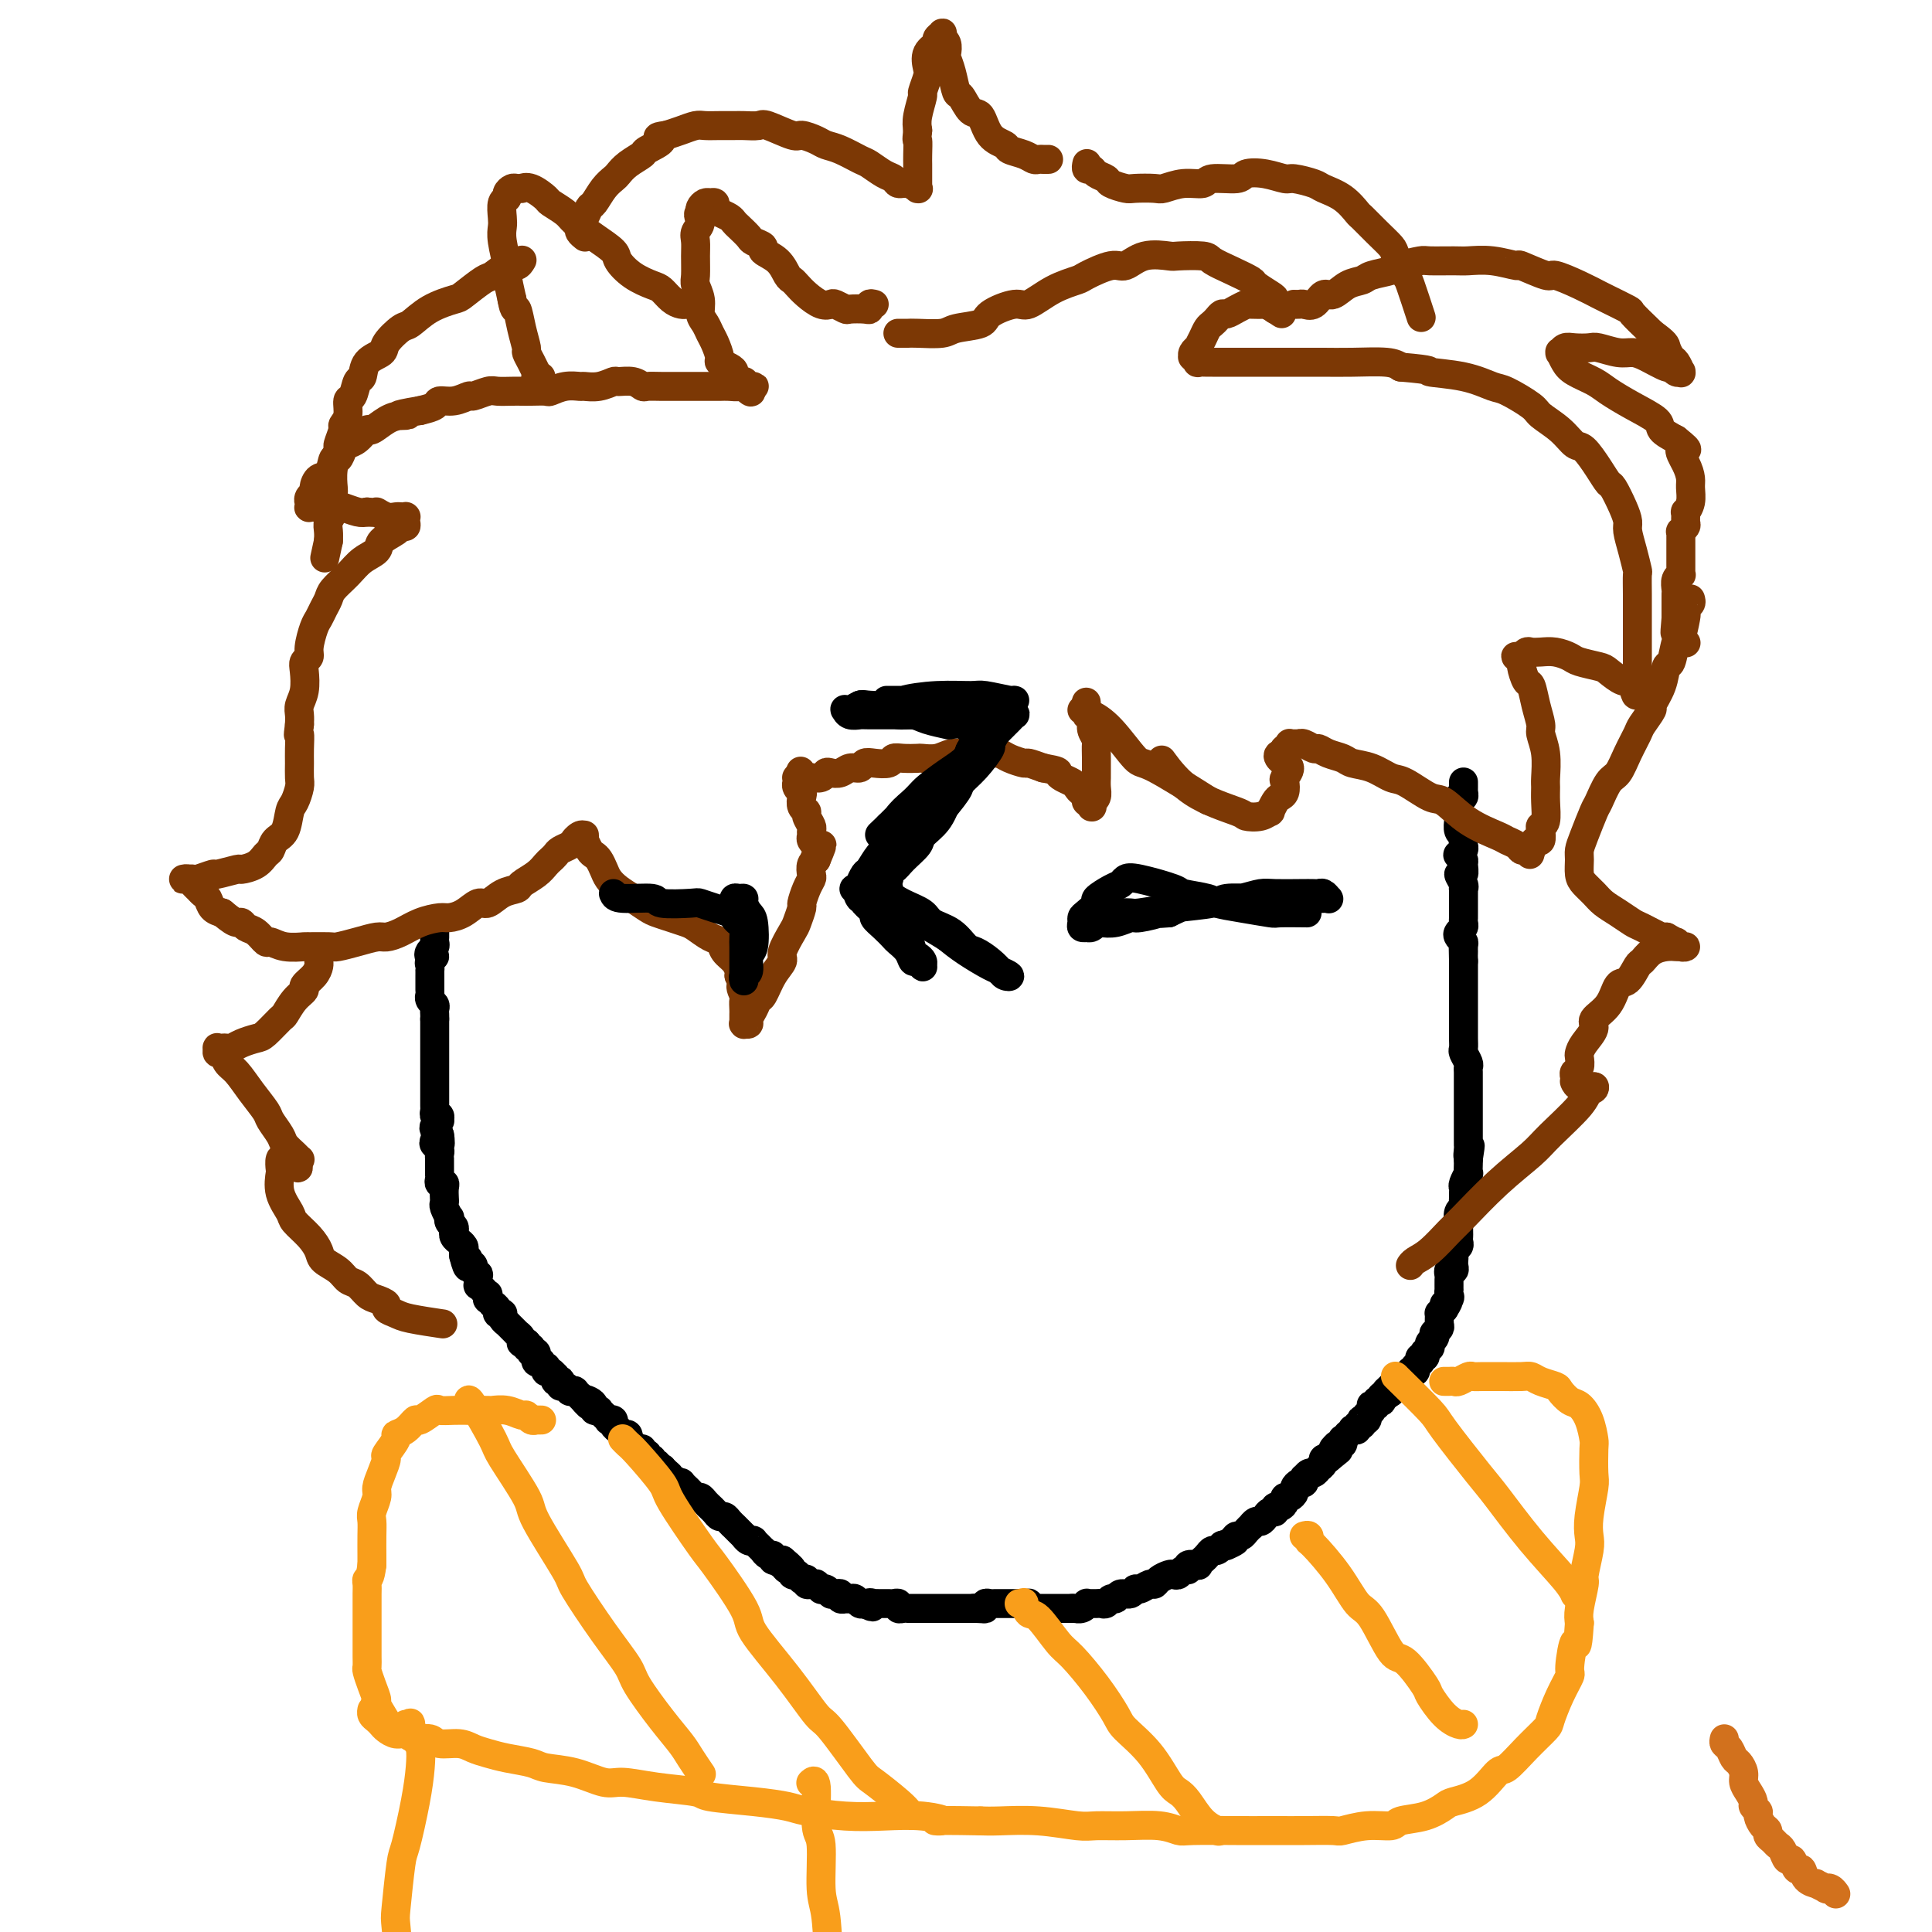 <svg viewBox='0 0 400 400' version='1.1' xmlns='http://www.w3.org/2000/svg' xmlns:xlink='http://www.w3.org/1999/xlink'><g fill='none' stroke='#000000' stroke-width='6' stroke-linecap='round' stroke-linejoin='round'><path d='M90,193c-0.000,0.032 -0.000,0.064 0,0c0.000,-0.064 0.001,-0.224 0,0c-0.001,0.224 -0.004,0.833 0,1c0.004,0.167 0.014,-0.109 0,0c-0.014,0.109 -0.051,0.603 0,1c0.051,0.397 0.192,0.698 0,1c-0.192,0.302 -0.717,0.605 -1,1c-0.283,0.395 -0.325,0.880 0,1c0.325,0.120 1.015,-0.126 1,0c-0.015,0.126 -0.736,0.625 -1,1c-0.264,0.375 -0.071,0.627 0,1c0.071,0.373 0.019,0.869 0,1c-0.019,0.131 -0.005,-0.102 0,0c0.005,0.102 0.001,0.539 0,1c-0.001,0.461 -0.000,0.946 0,1c0.000,0.054 -0.001,-0.322 0,0c0.001,0.322 0.004,1.343 0,2c-0.004,0.657 -0.015,0.949 0,1c0.015,0.051 0.057,-0.141 0,0c-0.057,0.141 -0.211,0.615 0,1c0.211,0.385 0.789,0.680 1,1c0.211,0.320 0.057,0.663 0,1c-0.057,0.337 -0.016,0.668 0,1c0.016,0.332 0.008,0.666 0,1'/><path d='M90,211c0.000,3.189 0.000,2.160 0,2c0.000,-0.160 0.000,0.549 0,1c-0.000,0.451 -0.000,0.645 0,1c0.000,0.355 0.000,0.870 0,1c-0.000,0.130 -0.000,-0.125 0,0c0.000,0.125 0.000,0.630 0,1c-0.000,0.370 -0.000,0.606 0,1c0.000,0.394 0.000,0.945 0,1c-0.000,0.055 -0.000,-0.388 0,0c0.000,0.388 0.000,1.606 0,2c-0.000,0.394 -0.000,-0.035 0,0c0.000,0.035 0.000,0.534 0,1c-0.000,0.466 -0.000,0.899 0,1c0.000,0.101 0.000,-0.131 0,0c-0.000,0.131 -0.000,0.626 0,1c0.000,0.374 0.000,0.626 0,1c-0.000,0.374 -0.000,0.870 0,1c0.000,0.130 0.000,-0.106 0,0c-0.000,0.106 -0.000,0.554 0,1c0.000,0.446 0.000,0.889 0,1c-0.000,0.111 -0.001,-0.110 0,0c0.001,0.110 0.004,0.550 0,1c-0.004,0.450 -0.015,0.909 0,1c0.015,0.091 0.058,-0.187 0,0c-0.058,0.187 -0.215,0.838 0,1c0.215,0.162 0.803,-0.164 1,0c0.197,0.164 0.003,0.817 0,1c-0.003,0.183 0.185,-0.106 0,0c-0.185,0.106 -0.742,0.605 -1,1c-0.258,0.395 -0.217,0.684 0,1c0.217,0.316 0.608,0.658 1,1'/><path d='M91,235c0.211,3.665 0.239,0.827 0,0c-0.239,-0.827 -0.743,0.357 -1,1c-0.257,0.643 -0.265,0.746 0,1c0.265,0.254 0.803,0.661 1,1c0.197,0.339 0.053,0.611 0,1c-0.053,0.389 -0.014,0.897 0,1c0.014,0.103 0.004,-0.197 0,0c-0.004,0.197 -0.001,0.893 0,1c0.001,0.107 -0.001,-0.374 0,0c0.001,0.374 0.004,1.602 0,2c-0.004,0.398 -0.015,-0.035 0,0c0.015,0.035 0.057,0.538 0,1c-0.057,0.462 -0.211,0.884 0,1c0.211,0.116 0.788,-0.072 1,0c0.212,0.072 0.061,0.405 0,1c-0.061,0.595 -0.030,1.451 0,2c0.030,0.549 0.060,0.791 0,1c-0.060,0.209 -0.208,0.384 0,1c0.208,0.616 0.774,1.671 1,2c0.226,0.329 0.113,-0.069 0,0c-0.113,0.069 -0.226,0.606 0,1c0.226,0.394 0.792,0.644 1,1c0.208,0.356 0.060,0.817 0,1c-0.060,0.183 -0.031,0.087 0,0c0.031,-0.087 0.065,-0.164 0,0c-0.065,0.164 -0.228,0.569 0,1c0.228,0.431 0.846,0.889 1,1c0.154,0.111 -0.154,-0.125 0,0c0.154,0.125 0.772,0.611 1,1c0.228,0.389 0.065,0.683 0,1c-0.065,0.317 -0.033,0.659 0,1'/><path d='M96,260c1.017,4.107 1.061,1.875 1,1c-0.061,-0.875 -0.227,-0.394 0,0c0.227,0.394 0.846,0.702 1,1c0.154,0.298 -0.156,0.587 0,1c0.156,0.413 0.776,0.951 1,1c0.224,0.049 0.050,-0.389 0,0c-0.050,0.389 0.025,1.606 0,2c-0.025,0.394 -0.150,-0.034 0,0c0.150,0.034 0.575,0.530 1,1c0.425,0.470 0.850,0.915 1,1c0.150,0.085 0.025,-0.188 0,0c-0.025,0.188 0.050,0.838 0,1c-0.050,0.162 -0.225,-0.163 0,0c0.225,0.163 0.848,0.814 1,1c0.152,0.186 -0.169,-0.095 0,0c0.169,0.095 0.829,0.564 1,1c0.171,0.436 -0.146,0.839 0,1c0.146,0.161 0.756,0.081 1,0c0.244,-0.081 0.122,-0.161 0,0c-0.122,0.161 -0.244,0.564 0,1c0.244,0.436 0.854,0.905 1,1c0.146,0.095 -0.171,-0.185 0,0c0.171,0.185 0.829,0.833 1,1c0.171,0.167 -0.147,-0.149 0,0c0.147,0.149 0.757,0.762 1,1c0.243,0.238 0.117,0.102 0,0c-0.117,-0.102 -0.225,-0.171 0,0c0.225,0.171 0.782,0.582 1,1c0.218,0.418 0.097,0.843 0,1c-0.097,0.157 -0.171,0.045 0,0c0.171,-0.045 0.585,-0.022 1,0'/><path d='M109,278c2.027,2.720 0.596,0.518 0,0c-0.596,-0.518 -0.357,0.646 0,1c0.357,0.354 0.831,-0.102 1,0c0.169,0.102 0.031,0.764 0,1c-0.031,0.236 0.045,0.048 0,0c-0.045,-0.048 -0.209,0.043 0,0c0.209,-0.043 0.792,-0.222 1,0c0.208,0.222 0.041,0.843 0,1c-0.041,0.157 0.045,-0.150 0,0c-0.045,0.150 -0.222,0.757 0,1c0.222,0.243 0.843,0.122 1,0c0.157,-0.122 -0.151,-0.244 0,0c0.151,0.244 0.762,0.854 1,1c0.238,0.146 0.102,-0.171 0,0c-0.102,0.171 -0.171,0.829 0,1c0.171,0.171 0.581,-0.147 1,0c0.419,0.147 0.848,0.758 1,1c0.152,0.242 0.027,0.116 0,0c-0.027,-0.116 0.045,-0.223 0,0c-0.045,0.223 -0.205,0.777 0,1c0.205,0.223 0.777,0.116 1,0c0.223,-0.116 0.097,-0.241 0,0c-0.097,0.241 -0.166,0.850 0,1c0.166,0.150 0.565,-0.157 1,0c0.435,0.157 0.905,0.778 1,1c0.095,0.222 -0.186,0.045 0,0c0.186,-0.045 0.837,0.043 1,0c0.163,-0.043 -0.162,-0.218 0,0c0.162,0.218 0.813,0.828 1,1c0.187,0.172 -0.089,-0.094 0,0c0.089,0.094 0.545,0.547 1,1'/><path d='M121,290c1.813,1.868 0.346,0.539 0,0c-0.346,-0.539 0.428,-0.289 1,0c0.572,0.289 0.942,0.617 1,1c0.058,0.383 -0.196,0.819 0,1c0.196,0.181 0.841,0.105 1,0c0.159,-0.105 -0.169,-0.238 0,0c0.169,0.238 0.834,0.848 1,1c0.166,0.152 -0.167,-0.153 0,0c0.167,0.153 0.833,0.763 1,1c0.167,0.237 -0.166,0.101 0,0c0.166,-0.101 0.832,-0.167 1,0c0.168,0.167 -0.162,0.565 0,1c0.162,0.435 0.814,0.905 1,1c0.186,0.095 -0.095,-0.186 0,0c0.095,0.186 0.565,0.838 1,1c0.435,0.162 0.834,-0.168 1,0c0.166,0.168 0.100,0.834 0,1c-0.100,0.166 -0.233,-0.167 0,0c0.233,0.167 0.832,0.833 1,1c0.168,0.167 -0.094,-0.167 0,0c0.094,0.167 0.546,0.833 1,1c0.454,0.167 0.910,-0.167 1,0c0.090,0.167 -0.187,0.833 0,1c0.187,0.167 0.839,-0.167 1,0c0.161,0.167 -0.168,0.833 0,1c0.168,0.167 0.833,-0.165 1,0c0.167,0.165 -0.165,0.829 0,1c0.165,0.171 0.828,-0.150 1,0c0.172,0.150 -0.146,0.771 0,1c0.146,0.229 0.756,0.065 1,0c0.244,-0.065 0.122,-0.033 0,0'/><path d='M137,304c2.675,2.349 1.362,1.222 1,1c-0.362,-0.222 0.228,0.462 1,1c0.772,0.538 1.727,0.932 2,1c0.273,0.068 -0.134,-0.188 0,0c0.134,0.188 0.809,0.820 1,1c0.191,0.180 -0.104,-0.093 0,0c0.104,0.093 0.606,0.551 1,1c0.394,0.449 0.679,0.890 1,1c0.321,0.110 0.677,-0.111 1,0c0.323,0.111 0.611,0.556 1,1c0.389,0.444 0.878,0.889 1,1c0.122,0.111 -0.122,-0.111 0,0c0.122,0.111 0.611,0.556 1,1c0.389,0.444 0.678,0.889 1,1c0.322,0.111 0.677,-0.111 1,0c0.323,0.111 0.612,0.556 1,1c0.388,0.444 0.874,0.889 1,1c0.126,0.111 -0.107,-0.110 0,0c0.107,0.110 0.554,0.551 1,1c0.446,0.449 0.889,0.904 1,1c0.111,0.096 -0.111,-0.168 0,0c0.111,0.168 0.556,0.767 1,1c0.444,0.233 0.889,0.100 1,0c0.111,-0.100 -0.111,-0.166 0,0c0.111,0.166 0.556,0.565 1,1c0.444,0.435 0.888,0.905 1,1c0.112,0.095 -0.108,-0.184 0,0c0.108,0.184 0.544,0.833 1,1c0.456,0.167 0.930,-0.147 1,0c0.070,0.147 -0.266,0.756 0,1c0.266,0.244 1.133,0.122 2,0'/><path d='M162,323c3.879,3.183 1.077,1.641 0,1c-1.077,-0.641 -0.428,-0.382 0,0c0.428,0.382 0.635,0.886 1,1c0.365,0.114 0.886,-0.162 1,0c0.114,0.162 -0.181,0.762 0,1c0.181,0.238 0.837,0.115 1,0c0.163,-0.115 -0.168,-0.223 0,0c0.168,0.223 0.833,0.778 1,1c0.167,0.222 -0.165,0.112 0,0c0.165,-0.112 0.828,-0.226 1,0c0.172,0.226 -0.146,0.793 0,1c0.146,0.207 0.756,0.054 1,0c0.244,-0.054 0.122,-0.011 0,0c-0.122,0.011 -0.244,-0.011 0,0c0.244,0.011 0.853,0.054 1,0c0.147,-0.054 -0.167,-0.207 0,0c0.167,0.207 0.815,0.773 1,1c0.185,0.227 -0.095,0.113 0,0c0.095,-0.113 0.564,-0.226 1,0c0.436,0.226 0.839,0.792 1,1c0.161,0.208 0.081,0.060 0,0c-0.081,-0.060 -0.161,-0.030 0,0c0.161,0.030 0.564,0.061 1,0c0.436,-0.061 0.904,-0.212 1,0c0.096,0.212 -0.182,0.788 0,1c0.182,0.212 0.822,0.061 1,0c0.178,-0.061 -0.107,-0.030 0,0c0.107,0.030 0.606,0.060 1,0c0.394,-0.060 0.683,-0.208 1,0c0.317,0.208 0.662,0.774 1,1c0.338,0.226 0.669,0.113 1,0'/><path d='M179,332c2.793,1.392 1.274,0.373 1,0c-0.274,-0.373 0.696,-0.100 1,0c0.304,0.100 -0.059,0.027 0,0c0.059,-0.027 0.540,-0.007 1,0c0.460,0.007 0.898,0.001 1,0c0.102,-0.001 -0.131,0.004 0,0c0.131,-0.004 0.626,-0.015 1,0c0.374,0.015 0.626,0.057 1,0c0.374,-0.057 0.870,-0.211 1,0c0.130,0.211 -0.106,0.789 0,1c0.106,0.211 0.553,0.057 1,0c0.447,-0.057 0.895,-0.015 1,0c0.105,0.015 -0.131,0.004 0,0c0.131,-0.004 0.630,-0.001 1,0c0.370,0.001 0.611,0.000 1,0c0.389,-0.000 0.927,-0.000 1,0c0.073,0.000 -0.317,0.000 0,0c0.317,-0.000 1.343,-0.000 2,0c0.657,0.000 0.946,0.000 1,0c0.054,-0.000 -0.126,-0.000 0,0c0.126,0.000 0.560,0.000 1,0c0.440,-0.000 0.888,-0.000 1,0c0.112,0.000 -0.111,0.000 0,0c0.111,-0.000 0.555,-0.000 1,0c0.445,0.000 0.889,0.000 1,0c0.111,-0.000 -0.111,-0.000 0,0c0.111,0.000 0.555,0.000 1,0c0.445,-0.000 0.893,-0.000 1,0c0.107,0.000 -0.125,0.000 0,0c0.125,-0.000 0.607,-0.000 1,0c0.393,0.000 0.696,0.000 1,0'/><path d='M202,333c3.515,0.159 0.801,0.057 0,0c-0.801,-0.057 0.310,-0.068 1,0c0.690,0.068 0.959,0.214 1,0c0.041,-0.214 -0.148,-0.789 0,-1c0.148,-0.211 0.631,-0.056 1,0c0.369,0.056 0.625,0.015 1,0c0.375,-0.015 0.870,-0.004 1,0c0.130,0.004 -0.106,0.001 0,0c0.106,-0.001 0.554,-0.000 1,0c0.446,0.000 0.889,0.000 1,0c0.111,-0.000 -0.110,0.000 0,0c0.110,-0.000 0.550,-0.000 1,0c0.450,0.000 0.909,0.000 1,0c0.091,-0.000 -0.187,-0.001 0,0c0.187,0.001 0.837,0.004 1,0c0.163,-0.004 -0.163,-0.015 0,0c0.163,0.015 0.813,0.057 1,0c0.187,-0.057 -0.089,-0.211 0,0c0.089,0.211 0.545,0.789 1,1c0.455,0.211 0.911,0.057 1,0c0.089,-0.057 -0.187,-0.015 0,0c0.187,0.015 0.837,0.004 1,0c0.163,-0.004 -0.162,-0.001 0,0c0.162,0.001 0.812,0.000 1,0c0.188,-0.000 -0.085,-0.000 0,0c0.085,0.000 0.530,0.000 1,0c0.470,-0.000 0.966,-0.000 1,0c0.034,0.000 -0.393,0.000 0,0c0.393,-0.000 1.606,-0.000 2,0c0.394,0.000 -0.030,0.000 0,0c0.030,-0.000 0.515,-0.000 1,0'/><path d='M222,333c3.277,-0.016 1.470,-0.057 1,0c-0.470,0.057 0.399,0.211 1,0c0.601,-0.211 0.935,-0.789 1,-1c0.065,-0.211 -0.137,-0.055 0,0c0.137,0.055 0.614,0.011 1,0c0.386,-0.011 0.681,0.012 1,0c0.319,-0.012 0.662,-0.060 1,0c0.338,0.060 0.672,0.227 1,0c0.328,-0.227 0.652,-0.850 1,-1c0.348,-0.150 0.722,0.171 1,0c0.278,-0.171 0.459,-0.834 1,-1c0.541,-0.166 1.440,0.167 2,0c0.560,-0.167 0.779,-0.832 1,-1c0.221,-0.168 0.444,0.162 1,0c0.556,-0.162 1.444,-0.814 2,-1c0.556,-0.186 0.779,0.095 1,0c0.221,-0.095 0.440,-0.565 1,-1c0.560,-0.435 1.461,-0.833 2,-1c0.539,-0.167 0.717,-0.101 1,0c0.283,0.101 0.672,0.237 1,0c0.328,-0.237 0.595,-0.847 1,-1c0.405,-0.153 0.949,0.152 1,0c0.051,-0.152 -0.390,-0.761 0,-1c0.390,-0.239 1.610,-0.106 2,0c0.390,0.106 -0.050,0.187 0,0c0.050,-0.187 0.592,-0.642 1,-1c0.408,-0.358 0.684,-0.618 1,-1c0.316,-0.382 0.672,-0.886 1,-1c0.328,-0.114 0.627,0.162 1,0c0.373,-0.162 0.821,-0.760 1,-1c0.179,-0.240 0.090,-0.120 0,0'/><path d='M253,320c4.974,-1.968 1.910,-0.386 1,0c-0.910,0.386 0.335,-0.422 1,-1c0.665,-0.578 0.752,-0.924 1,-1c0.248,-0.076 0.658,0.119 1,0c0.342,-0.119 0.616,-0.553 1,-1c0.384,-0.447 0.876,-0.907 1,-1c0.124,-0.093 -0.122,0.181 0,0c0.122,-0.181 0.611,-0.818 1,-1c0.389,-0.182 0.678,0.091 1,0c0.322,-0.091 0.677,-0.545 1,-1c0.323,-0.455 0.612,-0.909 1,-1c0.388,-0.091 0.874,0.182 1,0c0.126,-0.182 -0.107,-0.818 0,-1c0.107,-0.182 0.554,0.092 1,0c0.446,-0.092 0.889,-0.549 1,-1c0.111,-0.451 -0.111,-0.895 0,-1c0.111,-0.105 0.555,0.131 1,0c0.445,-0.131 0.890,-0.628 1,-1c0.110,-0.372 -0.115,-0.621 0,-1c0.115,-0.379 0.570,-0.890 1,-1c0.430,-0.110 0.836,0.182 1,0c0.164,-0.182 0.086,-0.837 0,-1c-0.086,-0.163 -0.182,0.167 0,0c0.182,-0.167 0.641,-0.832 1,-1c0.359,-0.168 0.617,0.162 1,0c0.383,-0.162 0.891,-0.814 1,-1c0.109,-0.186 -0.181,0.094 0,0c0.181,-0.094 0.832,-0.561 1,-1c0.168,-0.439 -0.147,-0.849 0,-1c0.147,-0.151 0.756,-0.043 1,0c0.244,0.043 0.122,0.022 0,0'/><path d='M275,302c3.627,-2.946 1.693,-1.310 1,-1c-0.693,0.310 -0.147,-0.706 0,-1c0.147,-0.294 -0.105,0.132 0,0c0.105,-0.132 0.568,-0.824 1,-1c0.432,-0.176 0.833,0.164 1,0c0.167,-0.164 0.101,-0.832 0,-1c-0.101,-0.168 -0.239,0.165 0,0c0.239,-0.165 0.853,-0.828 1,-1c0.147,-0.172 -0.172,0.146 0,0c0.172,-0.146 0.834,-0.756 1,-1c0.166,-0.244 -0.166,-0.122 0,0c0.166,0.122 0.828,0.243 1,0c0.172,-0.243 -0.146,-0.849 0,-1c0.146,-0.151 0.757,0.152 1,0c0.243,-0.152 0.117,-0.758 0,-1c-0.117,-0.242 -0.224,-0.121 0,0c0.224,0.121 0.778,0.242 1,0c0.222,-0.242 0.112,-0.849 0,-1c-0.112,-0.151 -0.226,0.152 0,0c0.226,-0.152 0.791,-0.759 1,-1c0.209,-0.241 0.060,-0.116 0,0c-0.060,0.116 -0.031,0.224 0,0c0.031,-0.224 0.065,-0.778 0,-1c-0.065,-0.222 -0.227,-0.111 0,0c0.227,0.111 0.845,0.222 1,0c0.155,-0.222 -0.151,-0.777 0,-1c0.151,-0.223 0.759,-0.115 1,0c0.241,0.115 0.116,0.237 0,0c-0.116,-0.237 -0.224,-0.833 0,-1c0.224,-0.167 0.778,0.095 1,0c0.222,-0.095 0.111,-0.548 0,-1'/><path d='M287,288c2.078,-2.183 1.274,-0.641 1,0c-0.274,0.641 -0.017,0.382 0,0c0.017,-0.382 -0.207,-0.886 0,-1c0.207,-0.114 0.844,0.162 1,0c0.156,-0.162 -0.170,-0.760 0,-1c0.170,-0.240 0.834,-0.120 1,0c0.166,0.120 -0.167,0.242 0,0c0.167,-0.242 0.833,-0.848 1,-1c0.167,-0.152 -0.165,0.151 0,0c0.165,-0.151 0.828,-0.757 1,-1c0.172,-0.243 -0.146,-0.122 0,0c0.146,0.122 0.757,0.244 1,0c0.243,-0.244 0.117,-0.854 0,-1c-0.117,-0.146 -0.224,0.172 0,0c0.224,-0.172 0.778,-0.835 1,-1c0.222,-0.165 0.111,0.167 0,0c-0.111,-0.167 -0.222,-0.833 0,-1c0.222,-0.167 0.778,0.166 1,0c0.222,-0.166 0.111,-0.832 0,-1c-0.111,-0.168 -0.222,0.163 0,0c0.222,-0.163 0.778,-0.818 1,-1c0.222,-0.182 0.111,0.110 0,0c-0.111,-0.110 -0.222,-0.621 0,-1c0.222,-0.379 0.777,-0.625 1,-1c0.223,-0.375 0.112,-0.879 0,-1c-0.112,-0.121 -0.227,0.140 0,0c0.227,-0.140 0.796,-0.681 1,-1c0.204,-0.319 0.044,-0.415 0,-1c-0.044,-0.585 0.026,-1.657 0,-2c-0.026,-0.343 -0.150,0.045 0,0c0.150,-0.045 0.575,-0.522 1,-1'/><path d='M299,271c1.796,-2.807 0.285,-1.326 0,-1c-0.285,0.326 0.656,-0.504 1,-1c0.344,-0.496 0.092,-0.658 0,-1c-0.092,-0.342 -0.024,-0.865 0,-1c0.024,-0.135 0.006,0.118 0,0c-0.006,-0.118 0.002,-0.605 0,-1c-0.002,-0.395 -0.015,-0.697 0,-1c0.015,-0.303 0.056,-0.606 0,-1c-0.056,-0.394 -0.211,-0.879 0,-1c0.211,-0.121 0.788,0.122 1,0c0.212,-0.122 0.061,-0.610 0,-1c-0.061,-0.390 -0.030,-0.682 0,-1c0.030,-0.318 0.061,-0.663 0,-1c-0.061,-0.337 -0.212,-0.666 0,-1c0.212,-0.334 0.789,-0.672 1,-1c0.211,-0.328 0.057,-0.646 0,-1c-0.057,-0.354 -0.016,-0.743 0,-1c0.016,-0.257 0.008,-0.384 0,-1c-0.008,-0.616 -0.016,-1.723 0,-2c0.016,-0.277 0.057,0.277 0,0c-0.057,-0.277 -0.211,-1.383 0,-2c0.211,-0.617 0.789,-0.743 1,-1c0.211,-0.257 0.056,-0.645 0,-1c-0.056,-0.355 -0.011,-0.678 0,-1c0.011,-0.322 -0.011,-0.645 0,-1c0.011,-0.355 0.056,-0.743 0,-1c-0.056,-0.257 -0.211,-0.384 0,-1c0.211,-0.616 0.789,-1.722 1,-2c0.211,-0.278 0.057,0.271 0,0c-0.057,-0.271 -0.016,-1.363 0,-2c0.016,-0.637 0.008,-0.818 0,-1'/><path d='M304,240c0.774,-4.974 0.207,-1.909 0,-1c-0.207,0.909 -0.056,-0.339 0,-1c0.056,-0.661 0.015,-0.736 0,-1c-0.015,-0.264 -0.004,-0.717 0,-1c0.004,-0.283 0.001,-0.395 0,-1c-0.001,-0.605 -0.000,-1.702 0,-2c0.000,-0.298 0.000,0.202 0,0c-0.000,-0.202 -0.000,-1.105 0,-2c0.000,-0.895 -0.000,-1.783 0,-2c0.000,-0.217 0.000,0.236 0,0c-0.000,-0.236 -0.000,-1.163 0,-2c0.000,-0.837 0.001,-1.585 0,-2c-0.001,-0.415 -0.004,-0.496 0,-1c0.004,-0.504 0.015,-1.430 0,-2c-0.015,-0.570 -0.057,-0.786 0,-1c0.057,-0.214 0.211,-0.428 0,-1c-0.211,-0.572 -0.789,-1.501 -1,-2c-0.211,-0.499 -0.057,-0.566 0,-1c0.057,-0.434 0.015,-1.234 0,-2c-0.015,-0.766 -0.004,-1.500 0,-2c0.004,-0.500 0.001,-0.768 0,-1c-0.001,-0.232 -0.000,-0.430 0,-1c0.000,-0.570 0.000,-1.514 0,-2c-0.000,-0.486 -0.000,-0.515 0,-1c0.000,-0.485 0.000,-1.425 0,-2c-0.000,-0.575 -0.000,-0.784 0,-1c0.000,-0.216 0.000,-0.439 0,-1c-0.000,-0.561 -0.000,-1.460 0,-2c0.000,-0.540 0.000,-0.722 0,-1c-0.000,-0.278 -0.000,-0.651 0,-1c0.000,-0.349 0.000,-0.675 0,-1'/><path d='M303,199c-0.151,-6.748 -0.027,-3.117 0,-2c0.027,1.117 -0.041,-0.278 0,-1c0.041,-0.722 0.193,-0.771 0,-1c-0.193,-0.229 -0.731,-0.639 -1,-1c-0.269,-0.361 -0.268,-0.673 0,-1c0.268,-0.327 0.804,-0.670 1,-1c0.196,-0.330 0.053,-0.647 0,-1c-0.053,-0.353 -0.014,-0.742 0,-1c0.014,-0.258 0.004,-0.385 0,-1c-0.004,-0.615 -0.001,-1.720 0,-2c0.001,-0.280 0.002,0.263 0,0c-0.002,-0.263 -0.005,-1.332 0,-2c0.005,-0.668 0.019,-0.934 0,-1c-0.019,-0.066 -0.072,0.066 0,0c0.072,-0.066 0.269,-0.332 0,-1c-0.269,-0.668 -1.004,-1.738 -1,-2c0.004,-0.262 0.746,0.284 1,0c0.254,-0.284 0.019,-1.400 0,-2c-0.019,-0.600 0.177,-0.686 0,-1c-0.177,-0.314 -0.727,-0.858 -1,-1c-0.273,-0.142 -0.268,0.116 0,0c0.268,-0.116 0.800,-0.607 1,-1c0.200,-0.393 0.068,-0.687 0,-1c-0.068,-0.313 -0.071,-0.644 0,-1c0.071,-0.356 0.215,-0.736 0,-1c-0.215,-0.264 -0.790,-0.414 -1,-1c-0.210,-0.586 -0.056,-1.610 0,-2c0.056,-0.390 0.015,-0.146 0,0c-0.015,0.146 -0.004,0.193 0,0c0.004,-0.193 0.001,-0.627 0,-1c-0.001,-0.373 -0.001,-0.687 0,-1'/><path d='M302,168c-0.155,-4.753 -0.043,-1.134 0,0c0.043,1.134 0.015,-0.217 0,-1c-0.015,-0.783 -0.018,-0.998 0,-1c0.018,-0.002 0.057,0.211 0,0c-0.057,-0.211 -0.212,-0.845 0,-1c0.212,-0.155 0.789,0.168 1,0c0.211,-0.168 0.057,-0.829 0,-1c-0.057,-0.171 -0.015,0.146 0,0c0.015,-0.146 0.004,-0.757 0,-1c-0.004,-0.243 -0.001,-0.118 0,0c0.001,0.118 0.000,0.227 0,0c-0.000,-0.227 -0.000,-0.792 0,-1c0.000,-0.208 0.000,-0.059 0,0c-0.000,0.059 -0.000,0.030 0,0'/></g>
<g fill='none' stroke='#7C3805' stroke-width='6' stroke-linecap='round' stroke-linejoin='round'><path d='M181,63c-0.430,-0.113 -0.859,-0.225 -1,0c-0.141,0.225 0.008,0.789 0,1c-0.008,0.211 -0.173,0.070 -1,0c-0.827,-0.070 -2.318,-0.070 -3,0c-0.682,0.070 -0.556,0.209 -1,0c-0.444,-0.209 -1.456,-0.767 -2,-1c-0.544,-0.233 -0.618,-0.143 -1,0c-0.382,0.143 -1.072,0.338 -2,0c-0.928,-0.338 -2.095,-1.210 -3,-2c-0.905,-0.790 -1.547,-1.497 -2,-2c-0.453,-0.503 -0.718,-0.803 -1,-1c-0.282,-0.197 -0.580,-0.291 -1,-1c-0.420,-0.709 -0.962,-2.034 -2,-3c-1.038,-0.966 -2.572,-1.572 -3,-2c-0.428,-0.428 0.250,-0.678 0,-1c-0.250,-0.322 -1.428,-0.716 -2,-1c-0.572,-0.284 -0.538,-0.457 -1,-1c-0.462,-0.543 -1.420,-1.455 -2,-2c-0.580,-0.545 -0.781,-0.724 -1,-1c-0.219,-0.276 -0.455,-0.648 -1,-1c-0.545,-0.352 -1.400,-0.683 -2,-1c-0.600,-0.317 -0.946,-0.621 -1,-1c-0.054,-0.379 0.182,-0.833 0,-1c-0.182,-0.167 -0.784,-0.045 -1,0c-0.216,0.045 -0.048,0.015 0,0c0.048,-0.015 -0.026,-0.015 0,0c0.026,0.015 0.151,0.045 0,0c-0.151,-0.045 -0.579,-0.166 -1,0c-0.421,0.166 -0.835,0.619 -1,1c-0.165,0.381 -0.083,0.691 0,1'/><path d='M145,44c-0.867,0.201 -0.036,1.202 0,2c0.036,0.798 -0.723,1.392 -1,2c-0.277,0.608 -0.070,1.229 0,2c0.070,0.771 0.004,1.691 0,3c-0.004,1.309 0.054,3.008 0,4c-0.054,0.992 -0.222,1.277 0,2c0.222,0.723 0.833,1.883 1,3c0.167,1.117 -0.109,2.191 0,3c0.109,0.809 0.602,1.355 1,2c0.398,0.645 0.702,1.391 1,2c0.298,0.609 0.592,1.080 1,2c0.408,0.920 0.930,2.288 1,3c0.070,0.712 -0.313,0.769 0,1c0.313,0.231 1.323,0.635 2,1c0.677,0.365 1.021,0.690 1,1c-0.021,0.310 -0.409,0.605 0,1c0.409,0.395 1.613,0.890 2,1c0.387,0.110 -0.044,-0.167 0,0c0.044,0.167 0.561,0.777 1,1c0.439,0.223 0.798,0.060 1,0c0.202,-0.060 0.247,-0.016 0,0c-0.247,0.016 -0.785,0.005 -1,0c-0.215,-0.005 -0.108,-0.002 0,0'/><path d='M155,80c1.356,2.321 -0.255,0.622 -1,0c-0.745,-0.622 -0.625,-0.167 -1,0c-0.375,0.167 -1.246,0.045 -2,0c-0.754,-0.045 -1.391,-0.012 -2,0c-0.609,0.012 -1.191,0.003 -2,0c-0.809,-0.003 -1.845,-0.001 -3,0c-1.155,0.001 -2.427,0.001 -3,0c-0.573,-0.001 -0.445,-0.004 -1,0c-0.555,0.004 -1.792,0.015 -3,0c-1.208,-0.015 -2.388,-0.058 -3,0c-0.612,0.058 -0.656,0.215 -1,0c-0.344,-0.215 -0.989,-0.804 -2,-1c-1.011,-0.196 -2.388,0.000 -3,0c-0.612,-0.000 -0.460,-0.197 -1,0c-0.540,0.197 -1.774,0.789 -3,1c-1.226,0.211 -2.445,0.043 -3,0c-0.555,-0.043 -0.445,0.041 -1,0c-0.555,-0.041 -1.773,-0.207 -3,0c-1.227,0.207 -2.463,0.787 -3,1c-0.537,0.213 -0.374,0.057 -1,0c-0.626,-0.057 -2.039,-0.016 -3,0c-0.961,0.016 -1.470,0.008 -2,0c-0.530,-0.008 -1.082,-0.017 -2,0c-0.918,0.017 -2.202,0.061 -3,0c-0.798,-0.061 -1.111,-0.227 -2,0c-0.889,0.227 -2.355,0.849 -3,1c-0.645,0.151 -0.468,-0.167 -1,0c-0.532,0.167 -1.771,0.818 -3,1c-1.229,0.182 -2.446,-0.105 -3,0c-0.554,0.105 -0.444,0.601 -1,1c-0.556,0.399 -1.778,0.699 -3,1'/><path d='M87,85c-6.998,1.162 -3.993,1.066 -3,1c0.993,-0.066 -0.027,-0.102 -1,0c-0.973,0.102 -1.900,0.342 -3,1c-1.100,0.658 -2.375,1.733 -3,2c-0.625,0.267 -0.601,-0.274 -1,0c-0.399,0.274 -1.220,1.363 -2,2c-0.780,0.637 -1.517,0.823 -2,1c-0.483,0.177 -0.710,0.347 -1,1c-0.290,0.653 -0.642,1.789 -1,2c-0.358,0.211 -0.722,-0.505 -1,0c-0.278,0.505 -0.471,2.229 -1,3c-0.529,0.771 -1.396,0.589 -2,1c-0.604,0.411 -0.947,1.417 -1,2c-0.053,0.583 0.182,0.745 0,1c-0.182,0.255 -0.781,0.603 -1,1c-0.219,0.397 -0.059,0.842 0,1c0.059,0.158 0.015,0.028 0,0c-0.015,-0.028 -0.001,0.045 0,0c0.001,-0.045 -0.011,-0.208 0,0c0.011,0.208 0.045,0.788 0,1c-0.045,0.212 -0.168,0.057 0,0c0.168,-0.057 0.627,-0.015 1,0c0.373,0.015 0.662,0.003 1,0c0.338,-0.003 0.727,0.003 1,0c0.273,-0.003 0.429,-0.015 1,0c0.571,0.015 1.555,0.055 2,0c0.445,-0.055 0.351,-0.207 1,0c0.649,0.207 2.043,0.773 3,1c0.957,0.227 1.479,0.113 2,0'/><path d='M76,106c2.217,0.249 1.761,-0.129 2,0c0.239,0.129 1.174,0.767 2,1c0.826,0.233 1.542,0.063 2,0c0.458,-0.063 0.659,-0.018 1,0c0.341,0.018 0.823,0.007 1,0c0.177,-0.007 0.048,-0.012 0,0c-0.048,0.012 -0.016,0.041 0,0c0.016,-0.041 0.018,-0.152 0,0c-0.018,0.152 -0.054,0.569 0,1c0.054,0.431 0.199,0.878 0,1c-0.199,0.122 -0.742,-0.081 -1,0c-0.258,0.081 -0.232,0.447 -1,1c-0.768,0.553 -2.332,1.292 -3,2c-0.668,0.708 -0.441,1.383 -1,2c-0.559,0.617 -1.904,1.176 -3,2c-1.096,0.824 -1.943,1.912 -3,3c-1.057,1.088 -2.324,2.176 -3,3c-0.676,0.824 -0.759,1.383 -1,2c-0.241,0.617 -0.638,1.293 -1,2c-0.362,0.707 -0.689,1.446 -1,2c-0.311,0.554 -0.605,0.923 -1,2c-0.395,1.077 -0.889,2.861 -1,4c-0.111,1.139 0.163,1.632 0,2c-0.163,0.368 -0.762,0.612 -1,1c-0.238,0.388 -0.116,0.919 0,2c0.116,1.081 0.227,2.712 0,4c-0.227,1.288 -0.792,2.231 -1,3c-0.208,0.769 -0.059,1.362 0,2c0.059,0.638 0.030,1.319 0,2'/><path d='M62,150c-0.464,3.402 -0.124,1.907 0,2c0.124,0.093 0.030,1.772 0,3c-0.030,1.228 0.003,2.003 0,3c-0.003,0.997 -0.041,2.214 0,3c0.041,0.786 0.162,1.141 0,2c-0.162,0.859 -0.607,2.223 -1,3c-0.393,0.777 -0.735,0.967 -1,2c-0.265,1.033 -0.454,2.910 -1,4c-0.546,1.090 -1.450,1.392 -2,2c-0.550,0.608 -0.746,1.521 -1,2c-0.254,0.479 -0.566,0.525 -1,1c-0.434,0.475 -0.989,1.380 -2,2c-1.011,0.620 -2.478,0.954 -3,1c-0.522,0.046 -0.100,-0.198 -1,0c-0.900,0.198 -3.121,0.838 -4,1c-0.879,0.162 -0.417,-0.153 -1,0c-0.583,0.153 -2.212,0.773 -3,1c-0.788,0.227 -0.734,0.061 -1,0c-0.266,-0.061 -0.853,-0.017 -1,0c-0.147,0.017 0.146,0.008 0,0c-0.146,-0.008 -0.730,-0.013 -1,0c-0.270,0.013 -0.227,0.045 0,0c0.227,-0.045 0.638,-0.168 1,0c0.362,0.168 0.673,0.626 1,1c0.327,0.374 0.668,0.664 1,1c0.332,0.336 0.656,0.719 1,1c0.344,0.281 0.708,0.460 1,1c0.292,0.540 0.512,1.440 1,2c0.488,0.560 1.244,0.780 2,1'/><path d='M46,189c1.866,1.550 2.531,1.926 3,2c0.469,0.074 0.740,-0.153 1,0c0.260,0.153 0.508,0.686 1,1c0.492,0.314 1.229,0.410 2,1c0.771,0.590 1.576,1.675 2,2c0.424,0.325 0.467,-0.109 1,0c0.533,0.109 1.555,0.762 3,1c1.445,0.238 3.313,0.061 4,0c0.687,-0.061 0.194,-0.006 1,0c0.806,0.006 2.911,-0.036 4,0c1.089,0.036 1.162,0.151 2,0c0.838,-0.151 2.443,-0.569 4,-1c1.557,-0.431 3.068,-0.876 4,-1c0.932,-0.124 1.284,0.072 2,0c0.716,-0.072 1.794,-0.413 3,-1c1.206,-0.587 2.540,-1.419 4,-2c1.460,-0.581 3.048,-0.910 4,-1c0.952,-0.090 1.269,0.060 2,0c0.731,-0.060 1.878,-0.331 3,-1c1.122,-0.669 2.221,-1.737 3,-2c0.779,-0.263 1.237,0.278 2,0c0.763,-0.278 1.829,-1.373 3,-2c1.171,-0.627 2.446,-0.784 3,-1c0.554,-0.216 0.386,-0.492 1,-1c0.614,-0.508 2.009,-1.249 3,-2c0.991,-0.751 1.579,-1.511 2,-2c0.421,-0.489 0.676,-0.709 1,-1c0.324,-0.291 0.716,-0.655 1,-1c0.284,-0.345 0.461,-0.670 1,-1c0.539,-0.330 1.440,-0.666 2,-1c0.560,-0.334 0.780,-0.667 1,-1'/><path d='M119,174c1.812,-1.486 0.342,-0.202 0,0c-0.342,0.202 0.444,-0.679 1,-1c0.556,-0.321 0.881,-0.082 1,0c0.119,0.082 0.031,0.006 0,0c-0.031,-0.006 -0.005,0.058 0,0c0.005,-0.058 -0.010,-0.237 0,0c0.010,0.237 0.044,0.889 0,1c-0.044,0.111 -0.166,-0.318 0,0c0.166,0.318 0.621,1.383 1,2c0.379,0.617 0.681,0.784 1,1c0.319,0.216 0.654,0.480 1,1c0.346,0.520 0.701,1.295 1,2c0.299,0.705 0.540,1.341 1,2c0.460,0.659 1.137,1.342 2,2c0.863,0.658 1.912,1.290 3,2c1.088,0.710 2.216,1.499 3,2c0.784,0.501 1.225,0.716 2,1c0.775,0.284 1.885,0.639 3,1c1.115,0.361 2.234,0.730 3,1c0.766,0.270 1.178,0.442 2,1c0.822,0.558 2.052,1.501 3,2c0.948,0.499 1.613,0.554 2,1c0.387,0.446 0.495,1.285 1,2c0.505,0.715 1.405,1.308 2,2c0.595,0.692 0.884,1.483 1,2c0.116,0.517 0.058,0.758 0,1'/><path d='M153,202c5.486,4.672 2.202,2.351 1,2c-1.202,-0.351 -0.322,1.269 0,2c0.322,0.731 0.086,0.573 0,1c-0.086,0.427 -0.023,1.439 0,2c0.023,0.561 0.007,0.672 0,1c-0.007,0.328 -0.003,0.872 0,1c0.003,0.128 0.005,-0.161 0,0c-0.005,0.161 -0.016,0.773 0,1c0.016,0.227 0.060,0.069 0,0c-0.060,-0.069 -0.223,-0.050 0,0c0.223,0.050 0.833,0.132 1,0c0.167,-0.132 -0.107,-0.479 0,-1c0.107,-0.521 0.597,-1.218 1,-2c0.403,-0.782 0.719,-1.649 1,-2c0.281,-0.351 0.527,-0.185 1,-1c0.473,-0.815 1.173,-2.612 2,-4c0.827,-1.388 1.781,-2.369 2,-3c0.219,-0.631 -0.296,-0.913 0,-2c0.296,-1.087 1.403,-2.980 2,-4c0.597,-1.020 0.686,-1.166 1,-2c0.314,-0.834 0.855,-2.355 1,-3c0.145,-0.645 -0.106,-0.414 0,-1c0.106,-0.586 0.568,-1.989 1,-3c0.432,-1.011 0.834,-1.630 1,-2c0.166,-0.370 0.096,-0.491 0,-1c-0.096,-0.509 -0.218,-1.406 0,-2c0.218,-0.594 0.777,-0.884 1,-1c0.223,-0.116 0.112,-0.058 0,0'/><path d='M169,178c2.320,-5.504 0.621,-2.263 0,-1c-0.621,1.263 -0.166,0.550 0,0c0.166,-0.550 0.041,-0.935 0,-1c-0.041,-0.065 0.003,0.190 0,0c-0.003,-0.190 -0.054,-0.825 0,-1c0.054,-0.175 0.212,0.109 0,0c-0.212,-0.109 -0.793,-0.610 -1,-1c-0.207,-0.390 -0.040,-0.668 0,-1c0.040,-0.332 -0.045,-0.718 0,-1c0.045,-0.282 0.222,-0.461 0,-1c-0.222,-0.539 -0.843,-1.440 -1,-2c-0.157,-0.560 0.150,-0.780 0,-1c-0.150,-0.220 -0.758,-0.441 -1,-1c-0.242,-0.559 -0.117,-1.455 0,-2c0.117,-0.545 0.228,-0.738 0,-1c-0.228,-0.262 -0.793,-0.592 -1,-1c-0.207,-0.408 -0.056,-0.894 0,-1c0.056,-0.106 0.015,0.168 0,0c-0.015,-0.168 -0.005,-0.777 0,-1c0.005,-0.223 0.004,-0.060 0,0c-0.004,0.060 -0.011,0.016 0,0c0.011,-0.016 0.042,-0.004 0,0c-0.042,0.004 -0.155,0.001 0,0c0.155,-0.001 0.577,-0.001 1,0'/><path d='M166,161c-0.463,-2.630 -0.120,-0.705 0,0c0.120,0.705 0.017,0.189 0,0c-0.017,-0.189 0.052,-0.051 0,0c-0.052,0.051 -0.226,0.013 0,0c0.226,-0.013 0.852,-0.003 1,0c0.148,0.003 -0.181,-0.003 0,0c0.181,0.003 0.874,0.015 1,0c0.126,-0.015 -0.314,-0.055 0,0c0.314,0.055 1.382,0.207 2,0c0.618,-0.207 0.785,-0.772 1,-1c0.215,-0.228 0.477,-0.117 1,0c0.523,0.117 1.308,0.241 2,0c0.692,-0.241 1.292,-0.848 2,-1c0.708,-0.152 1.523,0.152 2,0c0.477,-0.152 0.616,-0.759 1,-1c0.384,-0.241 1.014,-0.117 2,0c0.986,0.117 2.328,0.227 3,0c0.672,-0.227 0.672,-0.792 1,-1c0.328,-0.208 0.982,-0.060 2,0c1.018,0.060 2.398,0.030 3,0c0.602,-0.030 0.425,-0.061 1,0c0.575,0.061 1.901,0.213 3,0c1.099,-0.213 1.971,-0.790 3,-1c1.029,-0.210 2.214,-0.054 3,0c0.786,0.054 1.174,0.004 2,0c0.826,-0.004 2.090,0.037 3,0c0.910,-0.037 1.468,-0.151 2,0c0.532,0.151 1.040,0.566 2,1c0.960,0.434 2.374,0.886 3,1c0.626,0.114 0.465,-0.110 1,0c0.535,0.110 1.768,0.555 3,1'/><path d='M216,159c3.587,0.643 3.055,0.751 3,1c-0.055,0.249 0.367,0.640 1,1c0.633,0.360 1.476,0.687 2,1c0.524,0.313 0.729,0.610 1,1c0.271,0.390 0.607,0.874 1,1c0.393,0.126 0.841,-0.106 1,0c0.159,0.106 0.029,0.550 0,1c-0.029,0.450 0.045,0.906 0,1c-0.045,0.094 -0.208,-0.175 0,0c0.208,0.175 0.787,0.794 1,1c0.213,0.206 0.061,0.000 0,0c-0.061,-0.000 -0.030,0.204 0,0c0.030,-0.204 0.061,-0.818 0,-1c-0.061,-0.182 -0.212,0.069 0,0c0.212,-0.069 0.789,-0.458 1,-1c0.211,-0.542 0.056,-1.238 0,-2c-0.056,-0.762 -0.014,-1.590 0,-2c0.014,-0.410 -0.000,-0.403 0,-1c0.000,-0.597 0.015,-1.799 0,-3c-0.015,-1.201 -0.060,-2.403 0,-3c0.060,-0.597 0.227,-0.590 0,-1c-0.227,-0.410 -0.846,-1.238 -1,-2c-0.154,-0.762 0.156,-1.458 0,-2c-0.156,-0.542 -0.778,-0.930 -1,-1c-0.222,-0.070 -0.043,0.177 0,0c0.043,-0.177 -0.050,-0.779 0,-1c0.050,-0.221 0.244,-0.059 0,0c-0.244,0.059 -0.927,0.017 -1,0c-0.073,-0.017 0.463,-0.008 1,0'/><path d='M225,147c-0.171,-3.132 -0.097,-0.960 0,0c0.097,0.960 0.217,0.710 1,1c0.783,0.290 2.229,1.119 4,3c1.771,1.881 3.866,4.813 5,6c1.134,1.187 1.305,0.627 4,2c2.695,1.373 7.913,4.678 10,6c2.087,1.322 1.044,0.661 0,0'/><path d='M186,69c-0.089,0.000 -0.179,0.001 0,0c0.179,-0.001 0.625,-0.003 1,0c0.375,0.003 0.679,0.013 1,0c0.321,-0.013 0.660,-0.047 2,0c1.340,0.047 3.682,0.176 5,0c1.318,-0.176 1.611,-0.658 3,-1c1.389,-0.342 3.875,-0.546 5,-1c1.125,-0.454 0.890,-1.158 2,-2c1.110,-0.842 3.565,-1.821 5,-2c1.435,-0.179 1.851,0.441 3,0c1.149,-0.441 3.031,-1.944 5,-3c1.969,-1.056 4.026,-1.663 5,-2c0.974,-0.337 0.864,-0.402 2,-1c1.136,-0.598 3.519,-1.729 5,-2c1.481,-0.271 2.061,0.319 3,0c0.939,-0.319 2.238,-1.547 4,-2c1.762,-0.453 3.986,-0.130 5,0c1.014,0.130 0.819,0.066 2,0c1.181,-0.066 3.739,-0.135 5,0c1.261,0.135 1.224,0.474 2,1c0.776,0.526 2.366,1.240 4,2c1.634,0.760 3.314,1.567 4,2c0.686,0.433 0.380,0.493 1,1c0.620,0.507 2.166,1.460 3,2c0.834,0.540 0.955,0.667 1,1c0.045,0.333 0.012,0.874 0,1c-0.012,0.126 -0.003,-0.162 0,0c0.003,0.162 0.001,0.774 0,1c-0.001,0.226 -0.000,0.064 0,0c0.000,-0.064 0.000,-0.032 0,0'/><path d='M264,64c2.454,1.762 1.090,0.668 0,0c-1.090,-0.668 -1.905,-0.908 -2,-1c-0.095,-0.092 0.532,-0.035 0,0c-0.532,0.035 -2.222,0.047 -3,0c-0.778,-0.047 -0.642,-0.153 -1,0c-0.358,0.153 -1.209,0.566 -2,1c-0.791,0.434 -1.521,0.889 -2,1c-0.479,0.111 -0.705,-0.122 -1,0c-0.295,0.122 -0.657,0.601 -1,1c-0.343,0.399 -0.665,0.719 -1,1c-0.335,0.281 -0.682,0.523 -1,1c-0.318,0.477 -0.607,1.189 -1,2c-0.393,0.811 -0.890,1.720 -1,2c-0.110,0.280 0.165,-0.070 0,0c-0.165,0.070 -0.772,0.558 -1,1c-0.228,0.442 -0.077,0.836 0,1c0.077,0.164 0.080,0.096 0,0c-0.080,-0.096 -0.244,-0.222 0,0c0.244,0.222 0.894,0.792 1,1c0.106,0.208 -0.333,0.056 0,0c0.333,-0.056 1.437,-0.015 2,0c0.563,0.015 0.584,0.004 1,0c0.416,-0.004 1.227,-0.001 2,0c0.773,0.001 1.506,0.000 3,0c1.494,-0.000 3.747,0.000 5,0c1.253,-0.000 1.504,-0.001 3,0c1.496,0.001 4.235,0.003 6,0c1.765,-0.003 2.556,-0.011 4,0c1.444,0.011 3.543,0.041 6,0c2.457,-0.041 5.274,-0.155 7,0c1.726,0.155 2.363,0.577 3,1'/><path d='M290,76c7.676,0.661 5.367,0.814 6,1c0.633,0.186 4.209,0.405 7,1c2.791,0.595 4.799,1.565 6,2c1.201,0.435 1.596,0.334 3,1c1.404,0.666 3.817,2.098 5,3c1.183,0.902 1.135,1.273 2,2c0.865,0.727 2.641,1.810 4,3c1.359,1.190 2.299,2.487 3,3c0.701,0.513 1.161,0.241 2,1c0.839,0.759 2.057,2.549 3,4c0.943,1.451 1.611,2.561 2,3c0.389,0.439 0.499,0.206 1,1c0.501,0.794 1.392,2.616 2,4c0.608,1.384 0.933,2.329 1,3c0.067,0.671 -0.126,1.067 0,2c0.126,0.933 0.570,2.404 1,4c0.430,1.596 0.847,3.319 1,4c0.153,0.681 0.041,0.320 0,1c-0.041,0.680 -0.011,2.400 0,4c0.011,1.600 0.003,3.081 0,4c-0.003,0.919 -0.001,1.275 0,2c0.001,0.725 0.000,1.820 0,3c-0.000,1.180 -0.000,2.445 0,3c0.000,0.555 0.000,0.401 0,1c-0.000,0.599 -0.000,1.950 0,3c0.000,1.050 0.000,1.798 0,2c-0.000,0.202 -0.000,-0.142 0,0c0.000,0.142 0.000,0.769 0,1c-0.000,0.231 -0.000,0.066 0,0c0.000,-0.066 0.000,-0.033 0,0'/><path d='M339,142c-0.149,3.744 -0.523,1.105 -1,0c-0.477,-1.105 -1.057,-0.677 -2,-1c-0.943,-0.323 -2.247,-1.397 -3,-2c-0.753,-0.603 -0.954,-0.736 -2,-1c-1.046,-0.264 -2.939,-0.659 -4,-1c-1.061,-0.341 -1.292,-0.628 -2,-1c-0.708,-0.372 -1.892,-0.828 -3,-1c-1.108,-0.172 -2.138,-0.060 -3,0c-0.862,0.060 -1.555,0.069 -2,0c-0.445,-0.069 -0.642,-0.216 -1,0c-0.358,0.216 -0.877,0.793 -1,1c-0.123,0.207 0.148,0.042 0,0c-0.148,-0.042 -0.716,0.038 -1,0c-0.284,-0.038 -0.283,-0.195 0,0c0.283,0.195 0.849,0.743 1,1c0.151,0.257 -0.113,0.222 0,1c0.113,0.778 0.604,2.367 1,3c0.396,0.633 0.698,0.310 1,1c0.302,0.690 0.603,2.395 1,4c0.397,1.605 0.891,3.111 1,4c0.109,0.889 -0.167,1.160 0,2c0.167,0.840 0.778,2.250 1,4c0.222,1.750 0.056,3.842 0,5c-0.056,1.158 -0.001,1.384 0,2c0.001,0.616 -0.051,1.623 0,3c0.051,1.377 0.207,3.125 0,4c-0.207,0.875 -0.776,0.878 -1,1c-0.224,0.122 -0.101,0.363 0,1c0.101,0.637 0.181,1.672 0,2c-0.181,0.328 -0.623,-0.049 -1,0c-0.377,0.049 -0.688,0.525 -1,1'/><path d='M317,175c-0.477,3.165 -0.168,1.577 0,1c0.168,-0.577 0.196,-0.144 0,0c-0.196,0.144 -0.615,-0.002 -1,0c-0.385,0.002 -0.734,0.151 -1,0c-0.266,-0.151 -0.449,-0.601 -1,-1c-0.551,-0.399 -1.471,-0.745 -2,-1c-0.529,-0.255 -0.666,-0.419 -2,-1c-1.334,-0.581 -3.864,-1.580 -6,-3c-2.136,-1.420 -3.876,-3.263 -5,-4c-1.124,-0.737 -1.632,-0.368 -3,-1c-1.368,-0.632 -3.597,-2.263 -5,-3c-1.403,-0.737 -1.979,-0.578 -3,-1c-1.021,-0.422 -2.487,-1.423 -4,-2c-1.513,-0.577 -3.073,-0.728 -4,-1c-0.927,-0.272 -1.222,-0.665 -2,-1c-0.778,-0.335 -2.041,-0.612 -3,-1c-0.959,-0.388 -1.615,-0.889 -2,-1c-0.385,-0.111 -0.500,0.166 -1,0c-0.500,-0.166 -1.387,-0.777 -2,-1c-0.613,-0.223 -0.953,-0.060 -1,0c-0.047,0.060 0.198,0.016 0,0c-0.198,-0.016 -0.838,-0.004 -1,0c-0.162,0.004 0.153,0.001 0,0c-0.153,-0.001 -0.773,-0.001 -1,0c-0.227,0.001 -0.060,0.004 0,0c0.060,-0.004 0.012,-0.016 0,0c-0.012,0.016 0.011,0.060 0,0c-0.011,-0.060 -0.054,-0.222 0,0c0.054,0.222 0.207,0.829 0,1c-0.207,0.171 -0.773,-0.094 -1,0c-0.227,0.094 -0.113,0.547 0,1'/><path d='M266,156c-2.764,-0.003 -0.674,1.490 0,2c0.674,0.510 -0.067,0.038 0,0c0.067,-0.038 0.943,0.357 1,1c0.057,0.643 -0.705,1.533 -1,2c-0.295,0.467 -0.122,0.511 0,1c0.122,0.489 0.191,1.422 0,2c-0.191,0.578 -0.644,0.799 -1,1c-0.356,0.201 -0.614,0.380 -1,1c-0.386,0.620 -0.898,1.682 -1,2c-0.102,0.318 0.208,-0.106 0,0c-0.208,0.106 -0.932,0.742 -2,1c-1.068,0.258 -2.480,0.138 -3,0c-0.520,-0.138 -0.150,-0.295 -2,-1c-1.850,-0.705 -5.921,-1.959 -9,-4c-3.079,-2.041 -5.165,-4.869 -6,-6c-0.835,-1.131 -0.417,-0.566 0,0'/><path d='M143,63c0.118,-0.001 0.236,-0.002 0,0c-0.236,0.002 -0.826,0.008 -1,0c-0.174,-0.008 0.068,-0.029 0,0c-0.068,0.029 -0.447,0.108 -1,0c-0.553,-0.108 -1.280,-0.403 -2,-1c-0.720,-0.597 -1.433,-1.496 -2,-2c-0.567,-0.504 -0.986,-0.613 -2,-1c-1.014,-0.387 -2.621,-1.052 -4,-2c-1.379,-0.948 -2.528,-2.179 -3,-3c-0.472,-0.821 -0.267,-1.232 -1,-2c-0.733,-0.768 -2.404,-1.892 -4,-3c-1.596,-1.108 -3.116,-2.199 -4,-3c-0.884,-0.801 -1.130,-1.311 -2,-2c-0.870,-0.689 -2.362,-1.558 -3,-2c-0.638,-0.442 -0.423,-0.458 -1,-1c-0.577,-0.542 -1.947,-1.610 -3,-2c-1.053,-0.390 -1.789,-0.102 -2,0c-0.211,0.102 0.102,0.017 0,0c-0.102,-0.017 -0.620,0.035 -1,0c-0.380,-0.035 -0.624,-0.157 -1,0c-0.376,0.157 -0.885,0.594 -1,1c-0.115,0.406 0.164,0.781 0,1c-0.164,0.219 -0.772,0.283 -1,1c-0.228,0.717 -0.076,2.087 0,3c0.076,0.913 0.076,1.369 0,2c-0.076,0.631 -0.226,1.437 0,3c0.226,1.563 0.830,3.882 1,5c0.170,1.118 -0.094,1.034 0,2c0.094,0.966 0.547,2.983 1,5'/><path d='M106,62c0.492,2.903 0.723,1.659 1,2c0.277,0.341 0.600,2.267 1,4c0.400,1.733 0.878,3.272 1,4c0.122,0.728 -0.111,0.644 0,1c0.111,0.356 0.565,1.153 1,2c0.435,0.847 0.852,1.744 1,2c0.148,0.256 0.026,-0.127 0,0c-0.026,0.127 0.045,0.766 0,1c-0.045,0.234 -0.204,0.063 0,0c0.204,-0.063 0.773,-0.018 1,0c0.227,0.018 0.114,0.009 0,0'/><path d='M268,63c-0.096,-0.005 -0.191,-0.009 0,0c0.191,0.009 0.669,0.032 1,0c0.331,-0.032 0.514,-0.121 1,0c0.486,0.121 1.275,0.450 2,0c0.725,-0.450 1.385,-1.679 2,-2c0.615,-0.321 1.184,0.265 2,0c0.816,-0.265 1.879,-1.380 3,-2c1.121,-0.620 2.301,-0.744 3,-1c0.699,-0.256 0.919,-0.643 2,-1c1.081,-0.357 3.025,-0.684 4,-1c0.975,-0.316 0.983,-0.620 2,-1c1.017,-0.380 3.043,-0.835 4,-1c0.957,-0.165 0.846,-0.040 2,0c1.154,0.040 3.572,-0.006 5,0c1.428,0.006 1.865,0.062 3,0c1.135,-0.062 2.969,-0.242 5,0c2.031,0.242 4.258,0.908 5,1c0.742,0.092 -0.001,-0.389 1,0c1.001,0.389 3.746,1.647 5,2c1.254,0.353 1.016,-0.199 2,0c0.984,0.199 3.189,1.151 5,2c1.811,0.849 3.228,1.597 4,2c0.772,0.403 0.900,0.462 2,1c1.100,0.538 3.171,1.557 4,2c0.829,0.443 0.415,0.312 1,1c0.585,0.688 2.167,2.197 3,3c0.833,0.803 0.916,0.902 1,1'/><path d='M342,69c2.951,2.113 2.829,2.394 3,3c0.171,0.606 0.635,1.535 1,2c0.365,0.465 0.631,0.465 1,1c0.369,0.535 0.841,1.603 1,2c0.159,0.397 0.004,0.122 0,0c-0.004,-0.122 0.144,-0.092 0,0c-0.144,0.092 -0.580,0.245 -1,0c-0.420,-0.245 -0.824,-0.888 -1,-1c-0.176,-0.112 -0.124,0.306 -1,0c-0.876,-0.306 -2.681,-1.336 -4,-2c-1.319,-0.664 -2.153,-0.962 -3,-1c-0.847,-0.038 -1.708,0.185 -3,0c-1.292,-0.185 -3.015,-0.778 -4,-1c-0.985,-0.222 -1.231,-0.074 -2,0c-0.769,0.074 -2.062,0.073 -3,0c-0.938,-0.073 -1.520,-0.217 -2,0c-0.480,0.217 -0.858,0.796 -1,1c-0.142,0.204 -0.048,0.032 0,0c0.048,-0.032 0.050,0.074 0,0c-0.050,-0.074 -0.153,-0.330 0,0c0.153,0.330 0.563,1.246 1,2c0.437,0.754 0.902,1.346 2,2c1.098,0.654 2.828,1.368 4,2c1.172,0.632 1.786,1.180 3,2c1.214,0.820 3.026,1.910 5,3c1.974,1.090 4.108,2.178 5,3c0.892,0.822 0.540,1.378 1,2c0.460,0.622 1.730,1.311 3,2'/><path d='M347,91c3.895,3.098 1.633,1.845 1,2c-0.633,0.155 0.362,1.720 1,3c0.638,1.280 0.917,2.274 1,3c0.083,0.726 -0.031,1.182 0,2c0.031,0.818 0.205,1.998 0,3c-0.205,1.002 -0.791,1.828 -1,2c-0.209,0.172 -0.042,-0.308 0,0c0.042,0.308 -0.041,1.406 0,2c0.041,0.594 0.207,0.685 0,1c-0.207,0.315 -0.788,0.854 -1,1c-0.212,0.146 -0.057,-0.100 0,0c0.057,0.100 0.015,0.548 0,1c-0.015,0.452 -0.004,0.910 0,1c0.004,0.090 0.001,-0.187 0,0c-0.001,0.187 -0.000,0.838 0,1c0.000,0.162 0.000,-0.164 0,0c-0.000,0.164 -0.000,0.817 0,1c0.000,0.183 0.000,-0.106 0,0c-0.000,0.106 -0.000,0.607 0,1c0.000,0.393 0.001,0.679 0,1c-0.001,0.321 -0.004,0.676 0,1c0.004,0.324 0.015,0.615 0,1c-0.015,0.385 -0.057,0.862 0,1c0.057,0.138 0.211,-0.065 0,0c-0.211,0.065 -0.789,0.398 -1,1c-0.211,0.602 -0.057,1.475 0,2c0.057,0.525 0.015,0.704 0,1c-0.015,0.296 -0.004,0.708 0,1c0.004,0.292 0.001,0.463 0,1c-0.001,0.537 -0.000,1.439 0,2c0.000,0.561 0.000,0.780 0,1'/><path d='M347,128c-0.452,4.891 -0.082,2.617 0,2c0.082,-0.617 -0.122,0.422 0,1c0.122,0.578 0.571,0.694 1,1c0.429,0.306 0.837,0.802 1,1c0.163,0.198 0.082,0.099 0,0'/><path d='M217,33c0.088,-0.002 0.177,-0.003 0,0c-0.177,0.003 -0.619,0.012 -1,0c-0.381,-0.012 -0.702,-0.045 -1,0c-0.298,0.045 -0.573,0.166 -1,0c-0.427,-0.166 -1.006,-0.620 -2,-1c-0.994,-0.380 -2.401,-0.687 -3,-1c-0.599,-0.313 -0.388,-0.631 -1,-1c-0.612,-0.369 -2.048,-0.789 -3,-2c-0.952,-1.211 -1.421,-3.212 -2,-4c-0.579,-0.788 -1.269,-0.362 -2,-1c-0.731,-0.638 -1.503,-2.341 -2,-3c-0.497,-0.659 -0.721,-0.274 -1,-1c-0.279,-0.726 -0.615,-2.563 -1,-4c-0.385,-1.437 -0.821,-2.475 -1,-3c-0.179,-0.525 -0.101,-0.536 0,-1c0.101,-0.464 0.224,-1.379 0,-2c-0.224,-0.621 -0.796,-0.948 -1,-1c-0.204,-0.052 -0.038,0.171 0,0c0.038,-0.171 -0.050,-0.734 0,-1c0.050,-0.266 0.237,-0.233 0,0c-0.237,0.233 -0.900,0.666 -1,1c-0.100,0.334 0.361,0.570 0,1c-0.361,0.430 -1.546,1.054 -2,2c-0.454,0.946 -0.178,2.213 0,3c0.178,0.787 0.258,1.092 0,2c-0.258,0.908 -0.853,2.419 -1,3c-0.147,0.581 0.153,0.233 0,1c-0.153,0.767 -0.758,2.648 -1,4c-0.242,1.352 -0.121,2.176 0,3'/><path d='M190,27c-0.309,2.775 -0.083,1.712 0,2c0.083,0.288 0.022,1.927 0,3c-0.022,1.073 -0.006,1.580 0,2c0.006,0.420 0.002,0.752 0,1c-0.002,0.248 -0.000,0.410 0,1c0.000,0.590 -0.000,1.608 0,2c0.000,0.392 0.002,0.159 0,0c-0.002,-0.159 -0.006,-0.243 0,0c0.006,0.243 0.023,0.812 0,1c-0.023,0.188 -0.086,-0.005 0,0c0.086,0.005 0.319,0.210 0,0c-0.319,-0.210 -1.192,-0.834 -2,-1c-0.808,-0.166 -1.552,0.125 -2,0c-0.448,-0.125 -0.602,-0.667 -1,-1c-0.398,-0.333 -1.041,-0.456 -2,-1c-0.959,-0.544 -2.233,-1.507 -3,-2c-0.767,-0.493 -1.025,-0.515 -2,-1c-0.975,-0.485 -2.667,-1.434 -4,-2c-1.333,-0.566 -2.308,-0.748 -3,-1c-0.692,-0.252 -1.101,-0.575 -2,-1c-0.899,-0.425 -2.289,-0.951 -3,-1c-0.711,-0.049 -0.742,0.379 -2,0c-1.258,-0.379 -3.743,-1.566 -5,-2c-1.257,-0.434 -1.285,-0.116 -2,0c-0.715,0.116 -2.116,0.030 -3,0c-0.884,-0.030 -1.251,-0.005 -2,0c-0.749,0.005 -1.880,-0.010 -3,0c-1.120,0.010 -2.228,0.044 -3,0c-0.772,-0.044 -1.208,-0.166 -2,0c-0.792,0.166 -1.941,0.619 -3,1c-1.059,0.381 -2.030,0.691 -3,1'/><path d='M138,28c-3.298,0.424 -1.045,0.485 -1,1c0.045,0.515 -2.120,1.486 -3,2c-0.880,0.514 -0.476,0.573 -1,1c-0.524,0.427 -1.975,1.221 -3,2c-1.025,0.779 -1.623,1.541 -2,2c-0.377,0.459 -0.535,0.613 -1,1c-0.465,0.387 -1.239,1.007 -2,2c-0.761,0.993 -1.510,2.360 -2,3c-0.490,0.640 -0.721,0.552 -1,1c-0.279,0.448 -0.607,1.430 -1,2c-0.393,0.570 -0.851,0.727 -1,1c-0.149,0.273 0.012,0.661 0,1c-0.012,0.339 -0.195,0.630 0,1c0.195,0.370 0.770,0.820 1,1c0.230,0.180 0.115,0.090 0,0'/><path d='M225,34c0.026,-0.120 0.053,-0.239 0,0c-0.053,0.239 -0.185,0.837 0,1c0.185,0.163 0.687,-0.110 1,0c0.313,0.110 0.438,0.604 1,1c0.562,0.396 1.562,0.694 2,1c0.438,0.306 0.314,0.619 1,1c0.686,0.381 2.181,0.830 3,1c0.819,0.170 0.962,0.061 2,0c1.038,-0.061 2.971,-0.073 4,0c1.029,0.073 1.155,0.231 2,0c0.845,-0.231 2.409,-0.850 4,-1c1.591,-0.150 3.208,0.169 4,0c0.792,-0.169 0.758,-0.826 2,-1c1.242,-0.174 3.758,0.135 5,0c1.242,-0.135 1.208,-0.712 2,-1c0.792,-0.288 2.409,-0.285 4,0c1.591,0.285 3.156,0.851 4,1c0.844,0.149 0.965,-0.121 2,0c1.035,0.121 2.983,0.633 4,1c1.017,0.367 1.104,0.590 2,1c0.896,0.410 2.601,1.006 4,2c1.399,0.994 2.492,2.385 3,3c0.508,0.615 0.430,0.452 1,1c0.570,0.548 1.787,1.805 3,3c1.213,1.195 2.424,2.328 3,3c0.576,0.672 0.519,0.882 1,2c0.481,1.118 1.500,3.145 2,4c0.500,0.855 0.481,0.538 1,2c0.519,1.462 1.577,4.703 2,6c0.423,1.297 0.212,0.648 0,0'/><path d='M108,54c0.075,-0.129 0.150,-0.258 0,0c-0.150,0.258 -0.523,0.903 -1,1c-0.477,0.097 -1.056,-0.353 -2,0c-0.944,0.353 -2.254,1.511 -3,2c-0.746,0.489 -0.928,0.310 -2,1c-1.072,0.690 -3.034,2.249 -4,3c-0.966,0.751 -0.935,0.694 -2,1c-1.065,0.306 -3.225,0.974 -5,2c-1.775,1.026 -3.166,2.409 -4,3c-0.834,0.591 -1.112,0.390 -2,1c-0.888,0.610 -2.384,2.031 -3,3c-0.616,0.969 -0.350,1.486 -1,2c-0.650,0.514 -2.217,1.025 -3,2c-0.783,0.975 -0.783,2.414 -1,3c-0.217,0.586 -0.651,0.318 -1,1c-0.349,0.682 -0.614,2.313 -1,3c-0.386,0.687 -0.892,0.430 -1,1c-0.108,0.570 0.182,1.968 0,3c-0.182,1.032 -0.837,1.699 -1,2c-0.163,0.301 0.167,0.235 0,1c-0.167,0.765 -0.829,2.361 -1,3c-0.171,0.639 0.150,0.321 0,1c-0.150,0.679 -0.771,2.356 -1,4c-0.229,1.644 -0.065,3.255 0,4c0.065,0.745 0.031,0.622 0,1c-0.031,0.378 -0.061,1.256 0,2c0.061,0.744 0.212,1.354 0,2c-0.212,0.646 -0.788,1.328 -1,2c-0.212,0.672 -0.061,1.335 0,2c0.061,0.665 0.030,1.333 0,2'/><path d='M68,112c-1.333,6.167 -0.667,3.083 0,0'/><path d='M350,124c0.112,0.340 0.223,0.681 0,1c-0.223,0.319 -0.781,0.617 -1,1c-0.219,0.383 -0.100,0.849 0,1c0.100,0.151 0.181,-0.015 0,1c-0.181,1.015 -0.625,3.211 -1,4c-0.375,0.789 -0.683,0.170 -1,1c-0.317,0.830 -0.643,3.109 -1,4c-0.357,0.891 -0.744,0.392 -1,1c-0.256,0.608 -0.382,2.321 -1,4c-0.618,1.679 -1.727,3.323 -2,4c-0.273,0.677 0.289,0.388 0,1c-0.289,0.612 -1.428,2.125 -2,3c-0.572,0.875 -0.577,1.110 -1,2c-0.423,0.890 -1.264,2.434 -2,4c-0.736,1.566 -1.367,3.154 -2,4c-0.633,0.846 -1.270,0.951 -2,2c-0.730,1.049 -1.555,3.042 -2,4c-0.445,0.958 -0.512,0.879 -1,2c-0.488,1.121 -1.397,3.441 -2,5c-0.603,1.559 -0.902,2.357 -1,3c-0.098,0.643 0.003,1.131 0,2c-0.003,0.869 -0.112,2.119 0,3c0.112,0.881 0.443,1.392 1,2c0.557,0.608 1.340,1.314 2,2c0.660,0.686 1.196,1.354 2,2c0.804,0.646 1.876,1.270 3,2c1.124,0.730 2.301,1.567 3,2c0.699,0.433 0.919,0.463 2,1c1.081,0.537 3.023,1.582 4,2c0.977,0.418 0.988,0.209 1,0'/><path d='M345,194c2.733,1.558 2.064,0.954 2,1c-0.064,0.046 0.475,0.744 1,1c0.525,0.256 1.035,0.070 1,0c-0.035,-0.070 -0.615,-0.026 -1,0c-0.385,0.026 -0.575,0.032 -1,0c-0.425,-0.032 -1.087,-0.102 -2,0c-0.913,0.102 -2.079,0.378 -3,1c-0.921,0.622 -1.596,1.591 -2,2c-0.404,0.409 -0.537,0.259 -1,1c-0.463,0.741 -1.257,2.371 -2,3c-0.743,0.629 -1.435,0.255 -2,1c-0.565,0.745 -1.003,2.609 -2,4c-0.997,1.391 -2.555,2.308 -3,3c-0.445,0.692 0.221,1.159 0,2c-0.221,0.841 -1.331,2.057 -2,3c-0.669,0.943 -0.897,1.615 -1,2c-0.103,0.385 -0.080,0.485 0,1c0.080,0.515 0.218,1.445 0,2c-0.218,0.555 -0.791,0.736 -1,1c-0.209,0.264 -0.054,0.610 0,1c0.054,0.390 0.008,0.822 0,1c-0.008,0.178 0.021,0.100 0,0c-0.021,-0.100 -0.093,-0.223 0,0c0.093,0.223 0.351,0.792 1,1c0.649,0.208 1.689,0.056 2,0c0.311,-0.056 -0.109,-0.015 0,0c0.109,0.015 0.745,0.004 1,0c0.255,-0.004 0.127,-0.002 0,0'/><path d='M330,225c0.427,0.594 -0.504,0.578 -1,1c-0.496,0.422 -0.556,1.282 -2,3c-1.444,1.718 -4.272,4.292 -6,6c-1.728,1.708 -2.356,2.548 -4,4c-1.644,1.452 -4.303,3.516 -7,6c-2.697,2.484 -5.430,5.387 -7,7c-1.570,1.613 -1.976,1.935 -3,3c-1.024,1.065 -2.666,2.873 -4,4c-1.334,1.127 -2.359,1.573 -3,2c-0.641,0.427 -0.897,0.836 -1,1c-0.103,0.164 -0.051,0.082 0,0'/><path d='M66,198c0.004,-0.095 0.007,-0.190 0,0c-0.007,0.190 -0.025,0.666 0,1c0.025,0.334 0.092,0.525 0,1c-0.092,0.475 -0.344,1.235 -1,2c-0.656,0.765 -1.718,1.537 -2,2c-0.282,0.463 0.216,0.618 0,1c-0.216,0.382 -1.145,0.991 -2,2c-0.855,1.009 -1.636,2.417 -2,3c-0.364,0.583 -0.311,0.342 -1,1c-0.689,0.658 -2.121,2.215 -3,3c-0.879,0.785 -1.205,0.799 -2,1c-0.795,0.201 -2.059,0.590 -3,1c-0.941,0.410 -1.558,0.841 -2,1c-0.442,0.159 -0.708,0.047 -1,0c-0.292,-0.047 -0.611,-0.028 -1,0c-0.389,0.028 -0.848,0.066 -1,0c-0.152,-0.066 0.003,-0.238 0,0c-0.003,0.238 -0.164,0.884 0,1c0.164,0.116 0.654,-0.299 1,0c0.346,0.299 0.550,1.311 1,2c0.450,0.689 1.147,1.056 2,2c0.853,0.944 1.863,2.465 3,4c1.137,1.535 2.402,3.083 3,4c0.598,0.917 0.528,1.202 1,2c0.472,0.798 1.486,2.109 2,3c0.514,0.891 0.527,1.363 1,2c0.473,0.637 1.405,1.439 2,2c0.595,0.561 0.852,0.882 1,1c0.148,0.118 0.185,0.034 0,0c-0.185,-0.034 -0.593,-0.017 -1,0'/><path d='M61,240c1.927,3.560 -0.254,0.961 -1,0c-0.746,-0.961 -0.056,-0.285 0,0c0.056,0.285 -0.523,0.179 -1,0c-0.477,-0.179 -0.853,-0.430 -1,0c-0.147,0.430 -0.066,1.542 0,2c0.066,0.458 0.118,0.261 0,1c-0.118,0.739 -0.406,2.414 0,4c0.406,1.586 1.508,3.082 2,4c0.492,0.918 0.376,1.257 1,2c0.624,0.743 1.987,1.891 3,3c1.013,1.109 1.675,2.180 2,3c0.325,0.820 0.314,1.389 1,2c0.686,0.611 2.070,1.263 3,2c0.930,0.737 1.406,1.559 2,2c0.594,0.441 1.306,0.499 2,1c0.694,0.501 1.369,1.444 2,2c0.631,0.556 1.218,0.726 2,1c0.782,0.274 1.759,0.651 2,1c0.241,0.349 -0.253,0.668 0,1c0.253,0.332 1.253,0.677 2,1c0.747,0.323 1.239,0.626 3,1c1.761,0.374 4.789,0.821 6,1c1.211,0.179 0.606,0.089 0,0'/></g>
<g fill='none' stroke='#D2711D' stroke-width='6' stroke-linecap='round' stroke-linejoin='round'><path d='M380,392c0.078,0.111 0.157,0.222 0,0c-0.157,-0.222 -0.548,-0.777 -1,-1c-0.452,-0.223 -0.965,-0.114 -1,0c-0.035,0.114 0.408,0.233 0,0c-0.408,-0.233 -1.667,-0.817 -2,-1c-0.333,-0.183 0.262,0.034 0,0c-0.262,-0.034 -1.380,-0.319 -2,-1c-0.620,-0.681 -0.744,-1.758 -1,-2c-0.256,-0.242 -0.646,0.353 -1,0c-0.354,-0.353 -0.672,-1.653 -1,-2c-0.328,-0.347 -0.666,0.258 -1,0c-0.334,-0.258 -0.663,-1.379 -1,-2c-0.337,-0.621 -0.681,-0.743 -1,-1c-0.319,-0.257 -0.611,-0.650 -1,-1c-0.389,-0.350 -0.874,-0.657 -1,-1c-0.126,-0.343 0.106,-0.722 0,-1c-0.106,-0.278 -0.549,-0.455 -1,-1c-0.451,-0.545 -0.908,-1.458 -1,-2c-0.092,-0.542 0.182,-0.711 0,-1c-0.182,-0.289 -0.818,-0.696 -1,-1c-0.182,-0.304 0.092,-0.505 0,-1c-0.092,-0.495 -0.549,-1.283 -1,-2c-0.451,-0.717 -0.894,-1.362 -1,-2c-0.106,-0.638 0.126,-1.270 0,-2c-0.126,-0.730 -0.608,-1.557 -1,-2c-0.392,-0.443 -0.693,-0.500 -1,-1c-0.307,-0.500 -0.621,-1.442 -1,-2c-0.379,-0.558 -0.823,-0.731 -1,-1c-0.177,-0.269 -0.089,-0.635 0,-1'/></g>
<g fill='none' stroke='#F99E1B' stroke-width='6' stroke-linecap='round' stroke-linejoin='round'><path d='M112,294c0.112,0.001 0.223,0.001 0,0c-0.223,-0.001 -0.781,-0.004 -1,0c-0.219,0.004 -0.099,0.016 0,0c0.099,-0.016 0.176,-0.061 0,0c-0.176,0.061 -0.604,0.226 -1,0c-0.396,-0.226 -0.758,-0.845 -1,-1c-0.242,-0.155 -0.363,0.155 -1,0c-0.637,-0.155 -1.790,-0.773 -3,-1c-1.210,-0.227 -2.476,-0.061 -3,0c-0.524,0.061 -0.305,0.017 -1,0c-0.695,-0.017 -2.302,-0.007 -3,0c-0.698,0.007 -0.485,0.010 -1,0c-0.515,-0.010 -1.758,-0.033 -3,0c-1.242,0.033 -2.482,0.120 -3,0c-0.518,-0.120 -0.315,-0.449 -1,0c-0.685,0.449 -2.258,1.676 -3,2c-0.742,0.324 -0.651,-0.256 -1,0c-0.349,0.256 -1.136,1.348 -2,2c-0.864,0.652 -1.803,0.863 -2,1c-0.197,0.137 0.350,0.201 0,1c-0.350,0.799 -1.595,2.335 -2,3c-0.405,0.665 0.031,0.461 0,1c-0.031,0.539 -0.530,1.820 -1,3c-0.470,1.180 -0.910,2.257 -1,3c-0.090,0.743 0.172,1.151 0,2c-0.172,0.849 -0.778,2.139 -1,3c-0.222,0.861 -0.059,1.293 0,2c0.059,0.707 0.016,1.690 0,3c-0.016,1.310 -0.005,2.946 0,4c0.005,1.054 0.002,1.527 0,2'/><path d='M77,324c-0.381,3.114 -0.834,2.899 -1,3c-0.166,0.101 -0.044,0.519 0,1c0.044,0.481 0.012,1.026 0,2c-0.012,0.974 -0.003,2.379 0,3c0.003,0.621 0.001,0.459 0,1c-0.001,0.541 -0.000,1.784 0,3c0.000,1.216 -0.001,2.404 0,3c0.001,0.596 0.003,0.599 0,1c-0.003,0.401 -0.010,1.201 0,2c0.010,0.799 0.038,1.596 0,2c-0.038,0.404 -0.143,0.414 0,1c0.143,0.586 0.533,1.748 1,3c0.467,1.252 1.012,2.593 1,3c-0.012,0.407 -0.580,-0.121 0,1c0.580,1.121 2.309,3.892 3,5c0.691,1.108 0.346,0.554 0,0'/><path d='M299,286c-0.087,-0.002 -0.174,-0.004 0,0c0.174,0.004 0.610,0.015 1,0c0.390,-0.015 0.736,-0.057 1,0c0.264,0.057 0.446,0.211 1,0c0.554,-0.211 1.479,-0.789 2,-1c0.521,-0.211 0.636,-0.056 1,0c0.364,0.056 0.976,0.014 2,0c1.024,-0.014 2.461,-0.001 3,0c0.539,0.001 0.179,-0.011 1,0c0.821,0.011 2.821,0.043 4,0c1.179,-0.043 1.537,-0.162 2,0c0.463,0.162 1.030,0.606 2,1c0.970,0.394 2.343,0.740 3,1c0.657,0.260 0.596,0.434 1,1c0.404,0.566 1.271,1.524 2,2c0.729,0.476 1.319,0.470 2,1c0.681,0.530 1.451,1.594 2,3c0.549,1.406 0.875,3.152 1,4c0.125,0.848 0.047,0.797 0,2c-0.047,1.203 -0.064,3.660 0,5c0.064,1.340 0.209,1.564 0,3c-0.209,1.436 -0.773,4.083 -1,6c-0.227,1.917 -0.117,3.104 0,4c0.117,0.896 0.241,1.500 0,3c-0.241,1.500 -0.848,3.897 -1,5c-0.152,1.103 0.151,0.912 0,2c-0.151,1.088 -0.758,3.454 -1,5c-0.242,1.546 -0.121,2.273 0,3'/><path d='M327,336c-0.469,7.121 -0.641,3.922 -1,4c-0.359,0.078 -0.906,3.433 -1,5c-0.094,1.567 0.265,1.345 0,2c-0.265,0.655 -1.153,2.187 -2,4c-0.847,1.813 -1.654,3.908 -2,5c-0.346,1.092 -0.233,1.181 -1,2c-0.767,0.819 -2.416,2.366 -4,4c-1.584,1.634 -3.105,3.354 -4,4c-0.895,0.646 -1.164,0.218 -2,1c-0.836,0.782 -2.238,2.772 -4,4c-1.762,1.228 -3.884,1.692 -5,2c-1.116,0.308 -1.227,0.460 -2,1c-0.773,0.540 -2.207,1.469 -4,2c-1.793,0.531 -3.943,0.664 -5,1c-1.057,0.336 -1.019,0.875 -2,1c-0.981,0.125 -2.980,-0.163 -5,0c-2.020,0.163 -4.062,0.776 -5,1c-0.938,0.224 -0.773,0.060 -2,0c-1.227,-0.060 -3.845,-0.016 -6,0c-2.155,0.016 -3.847,0.005 -5,0c-1.153,-0.005 -1.769,-0.005 -3,0c-1.231,0.005 -3.079,0.016 -6,0c-2.921,-0.016 -6.915,-0.057 -9,0c-2.085,0.057 -2.263,0.212 -3,0c-0.737,-0.212 -2.035,-0.793 -4,-1c-1.965,-0.207 -4.598,-0.041 -7,0c-2.402,0.041 -4.572,-0.041 -6,0c-1.428,0.041 -2.115,0.207 -4,0c-1.885,-0.207 -4.969,-0.786 -8,-1c-3.031,-0.214 -6.009,-0.061 -8,0c-1.991,0.061 -2.996,0.031 -4,0'/><path d='M203,377c-13.275,-0.250 -8.964,0.126 -8,0c0.964,-0.126 -1.419,-0.755 -4,-1c-2.581,-0.245 -5.361,-0.107 -8,0c-2.639,0.107 -5.139,0.183 -8,0c-2.861,-0.183 -6.085,-0.627 -8,-1c-1.915,-0.373 -2.523,-0.677 -4,-1c-1.477,-0.323 -3.823,-0.665 -7,-1c-3.177,-0.335 -7.184,-0.662 -9,-1c-1.816,-0.338 -1.442,-0.686 -3,-1c-1.558,-0.314 -5.047,-0.595 -8,-1c-2.953,-0.405 -5.369,-0.935 -7,-1c-1.631,-0.065 -2.477,0.333 -4,0c-1.523,-0.333 -3.723,-1.399 -6,-2c-2.277,-0.601 -4.630,-0.738 -6,-1c-1.370,-0.262 -1.758,-0.649 -3,-1c-1.242,-0.351 -3.338,-0.667 -5,-1c-1.662,-0.333 -2.891,-0.682 -4,-1c-1.109,-0.318 -2.097,-0.606 -3,-1c-0.903,-0.394 -1.723,-0.894 -3,-1c-1.277,-0.106 -3.013,0.183 -4,0c-0.987,-0.183 -1.224,-0.837 -2,-1c-0.776,-0.163 -2.092,0.163 -3,0c-0.908,-0.163 -1.409,-0.817 -2,-1c-0.591,-0.183 -1.272,0.106 -2,0c-0.728,-0.106 -1.501,-0.606 -2,-1c-0.499,-0.394 -0.722,-0.680 -1,-1c-0.278,-0.320 -0.611,-0.673 -1,-1c-0.389,-0.327 -0.836,-0.626 -1,-1c-0.164,-0.374 -0.047,-0.821 0,-1c0.047,-0.179 0.023,-0.089 0,0'/><path d='M97,290c0.003,0.083 0.005,0.165 0,0c-0.005,-0.165 -0.018,-0.578 1,1c1.018,1.578 3.065,5.148 4,7c0.935,1.852 0.757,1.985 2,4c1.243,2.015 3.906,5.912 5,8c1.094,2.088 0.619,2.366 2,5c1.381,2.634 4.618,7.625 6,10c1.382,2.375 0.907,2.133 2,4c1.093,1.867 3.753,5.844 6,9c2.247,3.156 4.082,5.491 5,7c0.918,1.509 0.919,2.191 2,4c1.081,1.809 3.243,4.744 5,7c1.757,2.256 3.110,3.831 4,5c0.890,1.169 1.316,1.930 2,3c0.684,1.070 1.624,2.449 2,3c0.376,0.551 0.188,0.276 0,0'/><path d='M129,298c-0.092,-0.098 -0.184,-0.195 0,0c0.184,0.195 0.645,0.683 1,1c0.355,0.317 0.604,0.462 2,2c1.396,1.538 3.937,4.467 5,6c1.063,1.533 0.647,1.669 2,4c1.353,2.331 4.474,6.857 6,9c1.526,2.143 1.456,1.902 3,4c1.544,2.098 4.703,6.534 6,9c1.297,2.466 0.732,2.962 2,5c1.268,2.038 4.367,5.618 7,9c2.633,3.382 4.799,6.565 6,8c1.201,1.435 1.436,1.120 3,3c1.564,1.880 4.458,5.954 6,8c1.542,2.046 1.733,2.064 3,3c1.267,0.936 3.610,2.790 5,4c1.390,1.210 1.826,1.774 2,2c0.174,0.226 0.087,0.113 0,0'/><path d='M211,332c0.444,0.062 0.889,0.125 1,0c0.111,-0.125 -0.110,-0.437 0,0c0.110,0.437 0.552,1.623 1,2c0.448,0.377 0.901,-0.054 2,1c1.099,1.054 2.844,3.593 4,5c1.156,1.407 1.722,1.683 3,3c1.278,1.317 3.266,3.677 5,6c1.734,2.323 3.213,4.611 4,6c0.787,1.389 0.882,1.879 2,3c1.118,1.121 3.261,2.874 5,5c1.739,2.126 3.076,4.626 4,6c0.924,1.374 1.435,1.622 2,2c0.565,0.378 1.182,0.885 2,2c0.818,1.115 1.836,2.839 3,4c1.164,1.161 2.476,1.760 3,2c0.524,0.240 0.262,0.120 0,0'/><path d='M270,318c0.420,-0.119 0.840,-0.239 1,0c0.160,0.239 0.061,0.835 0,1c-0.061,0.165 -0.084,-0.102 1,1c1.084,1.102 3.275,3.573 5,6c1.725,2.427 2.985,4.812 4,6c1.015,1.188 1.786,1.180 3,3c1.214,1.820 2.870,5.467 4,7c1.130,1.533 1.735,0.950 3,2c1.265,1.050 3.190,3.731 4,5c0.810,1.269 0.504,1.124 1,2c0.496,0.876 1.793,2.771 3,4c1.207,1.229 2.325,1.792 3,2c0.675,0.208 0.907,0.059 1,0c0.093,-0.059 0.046,-0.030 0,0'/><path d='M289,285c0.058,0.054 0.116,0.108 0,0c-0.116,-0.108 -0.407,-0.379 1,1c1.407,1.379 4.512,4.406 6,6c1.488,1.594 1.358,1.753 3,4c1.642,2.247 5.057,6.581 7,9c1.943,2.419 2.416,2.922 4,5c1.584,2.078 4.280,5.732 7,9c2.720,3.268 5.463,6.149 7,8c1.537,1.851 1.868,2.672 2,3c0.132,0.328 0.066,0.164 0,0'/><path d='M84,357c0.445,0.081 0.890,0.161 1,0c0.110,-0.161 -0.116,-0.565 0,0c0.116,0.565 0.574,2.099 1,3c0.426,0.901 0.819,1.169 1,2c0.181,0.831 0.150,2.226 0,4c-0.150,1.774 -0.419,3.925 -1,7c-0.581,3.075 -1.474,7.072 -2,9c-0.526,1.928 -0.685,1.788 -1,4c-0.315,2.212 -0.785,6.775 -1,9c-0.215,2.225 -0.177,2.110 0,4c0.177,1.890 0.491,5.785 1,9c0.509,3.215 1.214,5.750 2,8c0.786,2.250 1.653,4.214 2,5c0.347,0.786 0.173,0.393 0,0'/><path d='M168,369c-0.122,0.115 -0.244,0.229 0,0c0.244,-0.229 0.853,-0.802 1,1c0.147,1.802 -0.169,5.977 0,8c0.169,2.023 0.823,1.893 1,4c0.177,2.107 -0.123,6.452 0,9c0.123,2.548 0.667,3.300 1,6c0.333,2.700 0.454,7.348 1,12c0.546,4.652 1.518,9.309 2,12c0.482,2.691 0.476,3.417 1,5c0.524,1.583 1.578,4.024 2,5c0.422,0.976 0.211,0.488 0,0'/></g>
<g fill='none' stroke='#000000' stroke-width='6' stroke-linecap='round' stroke-linejoin='round'><path d='M184,145c0.127,0.000 0.255,0.000 0,0c-0.255,-0.000 -0.892,-0.000 0,0c0.892,0.000 3.312,0.000 5,0c1.688,-0.000 2.645,-0.000 4,0c1.355,0.000 3.108,0.000 5,0c1.892,-0.000 3.922,-0.000 5,0c1.078,0.000 1.203,0.000 2,0c0.797,-0.000 2.266,-0.000 3,0c0.734,0.000 0.733,0.001 1,0c0.267,-0.001 0.800,-0.004 1,0c0.200,0.004 0.065,0.015 0,0c-0.065,-0.015 -0.061,-0.057 0,0c0.061,0.057 0.180,0.214 -1,0c-1.180,-0.214 -3.660,-0.800 -5,-1c-1.340,-0.200 -1.539,-0.015 -3,0c-1.461,0.015 -4.183,-0.141 -7,0c-2.817,0.141 -5.728,0.577 -7,1c-1.272,0.423 -0.905,0.832 -2,1c-1.095,0.168 -3.653,0.097 -5,0c-1.347,-0.097 -1.483,-0.218 -2,0c-0.517,0.218 -1.413,0.776 -2,1c-0.587,0.224 -0.864,0.112 -1,0c-0.136,-0.112 -0.132,-0.226 0,0c0.132,0.226 0.392,0.793 1,1c0.608,0.207 1.565,0.056 2,0c0.435,-0.056 0.348,-0.015 2,0c1.652,0.015 5.043,0.004 7,0c1.957,-0.004 2.478,-0.002 3,0'/><path d='M190,148c3.227,0.155 4.293,0.041 6,0c1.707,-0.041 4.055,-0.011 5,0c0.945,0.011 0.487,0.003 1,0c0.513,-0.003 1.998,-0.001 3,0c1.002,0.001 1.523,0.000 2,0c0.477,-0.000 0.912,-0.000 1,0c0.088,0.000 -0.169,0.000 0,0c0.169,-0.000 0.764,-0.001 1,0c0.236,0.001 0.112,0.004 0,0c-0.112,-0.004 -0.213,-0.014 0,0c0.213,0.014 0.740,0.053 1,0c0.260,-0.053 0.255,-0.199 0,0c-0.255,0.199 -0.758,0.744 -1,1c-0.242,0.256 -0.222,0.223 -1,1c-0.778,0.777 -2.353,2.364 -3,3c-0.647,0.636 -0.368,0.323 -1,1c-0.632,0.677 -2.177,2.346 -4,4c-1.823,1.654 -3.923,3.294 -5,4c-1.077,0.706 -1.131,0.479 -2,1c-0.869,0.521 -2.552,1.789 -4,3c-1.448,1.211 -2.659,2.364 -3,3c-0.341,0.636 0.188,0.753 0,1c-0.188,0.247 -1.094,0.623 -2,1'/><path d='M184,171c-3.717,3.563 -1.010,0.969 0,0c1.010,-0.969 0.324,-0.314 0,0c-0.324,0.314 -0.286,0.286 0,0c0.286,-0.286 0.819,-0.828 2,-2c1.181,-1.172 3.008,-2.972 4,-4c0.992,-1.028 1.148,-1.284 2,-2c0.852,-0.716 2.399,-1.893 4,-3c1.601,-1.107 3.256,-2.143 4,-3c0.744,-0.857 0.576,-1.536 1,-2c0.424,-0.464 1.439,-0.715 2,-1c0.561,-0.285 0.668,-0.605 1,-1c0.332,-0.395 0.890,-0.866 1,-1c0.110,-0.134 -0.228,0.067 0,0c0.228,-0.067 1.020,-0.404 1,0c-0.020,0.404 -0.853,1.547 -1,2c-0.147,0.453 0.392,0.215 0,1c-0.392,0.785 -1.715,2.591 -3,4c-1.285,1.409 -2.531,2.420 -3,3c-0.469,0.580 -0.159,0.730 -1,2c-0.841,1.270 -2.832,3.660 -4,5c-1.168,1.340 -1.513,1.630 -3,3c-1.487,1.370 -4.115,3.820 -5,5c-0.885,1.180 -0.027,1.090 0,1c0.027,-0.090 -0.776,-0.179 -1,0c-0.224,0.179 0.132,0.625 0,1c-0.132,0.375 -0.752,0.679 -1,1c-0.248,0.321 -0.124,0.661 0,1'/><path d='M184,181c-3.173,4.413 -0.604,0.944 0,0c0.604,-0.944 -0.757,0.636 -1,1c-0.243,0.364 0.633,-0.490 1,-1c0.367,-0.510 0.226,-0.678 0,-1c-0.226,-0.322 -0.538,-0.800 0,-2c0.538,-1.200 1.926,-3.121 3,-4c1.074,-0.879 1.836,-0.714 3,-2c1.164,-1.286 2.731,-4.022 4,-6c1.269,-1.978 2.238,-3.196 3,-4c0.762,-0.804 1.315,-1.193 2,-2c0.685,-0.807 1.500,-2.031 2,-3c0.500,-0.969 0.685,-1.682 1,-2c0.315,-0.318 0.762,-0.242 1,0c0.238,0.242 0.268,0.649 0,1c-0.268,0.351 -0.835,0.647 -1,1c-0.165,0.353 0.073,0.764 0,1c-0.073,0.236 -0.455,0.296 -1,1c-0.545,0.704 -1.253,2.051 -2,3c-0.747,0.949 -1.532,1.499 -2,2c-0.468,0.501 -0.618,0.952 -1,2c-0.382,1.048 -0.995,2.691 -2,4c-1.005,1.309 -2.403,2.283 -3,3c-0.597,0.717 -0.395,1.178 -1,2c-0.605,0.822 -2.018,2.004 -3,3c-0.982,0.996 -1.534,1.807 -2,2c-0.466,0.193 -0.848,-0.230 -1,0c-0.152,0.230 -0.076,1.115 0,2'/><path d='M184,182c-3.166,4.178 -1.580,1.124 -1,0c0.580,-1.124 0.154,-0.316 0,0c-0.154,0.316 -0.037,0.140 0,0c0.037,-0.140 -0.006,-0.246 0,0c0.006,0.246 0.062,0.842 0,1c-0.062,0.158 -0.241,-0.124 0,0c0.241,0.124 0.902,0.652 1,1c0.098,0.348 -0.368,0.515 0,1c0.368,0.485 1.569,1.290 3,2c1.431,0.710 3.092,1.327 4,2c0.908,0.673 1.061,1.401 2,2c0.939,0.599 2.662,1.068 4,2c1.338,0.932 2.290,2.326 3,3c0.710,0.674 1.179,0.629 2,1c0.821,0.371 1.993,1.158 3,2c1.007,0.842 1.850,1.739 2,2c0.150,0.261 -0.394,-0.113 0,0c0.394,0.113 1.726,0.715 2,1c0.274,0.285 -0.509,0.253 -1,0c-0.491,-0.253 -0.688,-0.728 -1,-1c-0.312,-0.272 -0.738,-0.343 -2,-1c-1.262,-0.657 -3.361,-1.902 -5,-3c-1.639,-1.098 -2.820,-2.049 -4,-3'/><path d='M196,194c-2.831,-1.747 -4.407,-2.616 -5,-3c-0.593,-0.384 -0.201,-0.285 -1,-1c-0.799,-0.715 -2.788,-2.245 -4,-3c-1.212,-0.755 -1.647,-0.735 -2,-1c-0.353,-0.265 -0.623,-0.816 -1,-1c-0.377,-0.184 -0.859,-0.003 -1,0c-0.141,0.003 0.060,-0.174 0,0c-0.060,0.174 -0.381,0.699 0,1c0.381,0.301 1.464,0.378 2,1c0.536,0.622 0.525,1.788 1,3c0.475,1.212 1.438,2.471 2,3c0.562,0.529 0.725,0.327 1,1c0.275,0.673 0.663,2.220 1,3c0.337,0.780 0.623,0.793 1,1c0.377,0.207 0.844,0.607 1,1c0.156,0.393 0.001,0.779 0,1c-0.001,0.221 0.150,0.277 0,0c-0.150,-0.277 -0.603,-0.885 -1,-1c-0.397,-0.115 -0.739,0.265 -1,0c-0.261,-0.265 -0.442,-1.174 -1,-2c-0.558,-0.826 -1.492,-1.568 -2,-2c-0.508,-0.432 -0.588,-0.553 -1,-1c-0.412,-0.447 -1.155,-1.219 -2,-2c-0.845,-0.781 -1.794,-1.570 -2,-2c-0.206,-0.430 0.329,-0.500 0,-1c-0.329,-0.500 -1.523,-1.428 -2,-2c-0.477,-0.572 -0.239,-0.786 0,-1'/><path d='M179,186c-2.084,-1.952 -1.294,-0.331 -1,0c0.294,0.331 0.092,-0.628 0,-1c-0.092,-0.372 -0.073,-0.156 0,0c0.073,0.156 0.201,0.254 0,0c-0.201,-0.254 -0.730,-0.860 -1,-1c-0.270,-0.140 -0.280,0.186 0,0c0.280,-0.186 0.851,-0.882 1,-1c0.149,-0.118 -0.125,0.344 0,0c0.125,-0.344 0.648,-1.494 1,-2c0.352,-0.506 0.534,-0.369 1,-1c0.466,-0.631 1.217,-2.032 2,-3c0.783,-0.968 1.599,-1.505 2,-2c0.401,-0.495 0.386,-0.947 1,-2c0.614,-1.053 1.856,-2.706 3,-4c1.144,-1.294 2.189,-2.230 3,-3c0.811,-0.770 1.387,-1.375 2,-2c0.613,-0.625 1.263,-1.270 2,-2c0.737,-0.730 1.560,-1.543 2,-2c0.440,-0.457 0.495,-0.556 1,-1c0.505,-0.444 1.458,-1.232 2,-2c0.542,-0.768 0.671,-1.516 1,-2c0.329,-0.484 0.859,-0.704 1,-1c0.141,-0.296 -0.105,-0.668 0,-1c0.105,-0.332 0.561,-0.625 1,-1c0.439,-0.375 0.860,-0.832 1,-1c0.140,-0.168 -0.001,-0.045 0,0c0.001,0.045 0.143,0.013 0,0c-0.143,-0.013 -0.572,-0.006 -1,0'/><path d='M203,151c3.272,-4.868 -0.548,-2.039 -2,-1c-1.452,1.039 -0.538,0.288 -1,0c-0.462,-0.288 -2.302,-0.115 -3,0c-0.698,0.115 -0.255,0.171 -1,0c-0.745,-0.171 -2.679,-0.568 -4,-1c-1.321,-0.432 -2.028,-0.899 -3,-1c-0.972,-0.101 -2.211,0.165 -3,0c-0.789,-0.165 -1.130,-0.762 -2,-1c-0.870,-0.238 -2.268,-0.116 -3,0c-0.732,0.116 -0.798,0.227 -1,0c-0.202,-0.227 -0.539,-0.793 -1,-1c-0.461,-0.207 -1.047,-0.056 -1,0c0.047,0.056 0.728,0.016 1,0c0.272,-0.016 0.136,-0.008 0,0'/><path d='M229,189c-0.106,0.000 -0.212,0.001 0,0c0.212,-0.001 0.741,-0.003 1,0c0.259,0.003 0.248,0.012 1,0c0.752,-0.012 2.268,-0.046 3,0c0.732,0.046 0.682,0.170 2,0c1.318,-0.170 4.004,-0.634 7,-1c2.996,-0.366 6.301,-0.634 8,-1c1.699,-0.366 1.790,-0.830 3,-1c1.210,-0.170 3.538,-0.046 6,0c2.462,0.046 5.059,0.012 6,0c0.941,-0.012 0.228,-0.004 1,0c0.772,0.004 3.031,0.002 4,0c0.969,-0.002 0.649,-0.004 1,0c0.351,0.004 1.373,0.015 2,0c0.627,-0.015 0.860,-0.057 1,0c0.140,0.057 0.188,0.211 0,0c-0.188,-0.211 -0.613,-0.788 -1,-1c-0.387,-0.212 -0.735,-0.057 -1,0c-0.265,0.057 -0.445,0.018 -1,0c-0.555,-0.018 -1.485,-0.015 -3,0c-1.515,0.015 -3.615,0.041 -5,0c-1.385,-0.041 -2.056,-0.149 -3,0c-0.944,0.149 -2.160,0.555 -4,1c-1.840,0.445 -4.303,0.927 -6,1c-1.697,0.073 -2.628,-0.265 -4,0c-1.372,0.265 -3.186,1.132 -5,2'/><path d='M242,189c-5.183,0.399 -2.142,-0.103 -2,0c0.142,0.103 -2.616,0.811 -4,1c-1.384,0.189 -1.393,-0.142 -2,0c-0.607,0.142 -1.813,0.756 -3,1c-1.187,0.244 -2.356,0.118 -3,0c-0.644,-0.118 -0.765,-0.227 -1,0c-0.235,0.227 -0.585,0.790 -1,1c-0.415,0.210 -0.896,0.067 -1,0c-0.104,-0.067 0.170,-0.058 0,0c-0.170,0.058 -0.783,0.166 -1,0c-0.217,-0.166 -0.036,-0.607 0,-1c0.036,-0.393 -0.072,-0.739 0,-1c0.072,-0.261 0.324,-0.437 1,-1c0.676,-0.563 1.777,-1.513 2,-2c0.223,-0.487 -0.433,-0.510 0,-1c0.433,-0.490 1.956,-1.445 3,-2c1.044,-0.555 1.610,-0.710 2,-1c0.390,-0.290 0.606,-0.716 1,-1c0.394,-0.284 0.967,-0.427 3,0c2.033,0.427 5.524,1.424 7,2c1.476,0.576 0.935,0.733 2,1c1.065,0.267 3.734,0.646 5,1c1.266,0.354 1.128,0.683 2,1c0.872,0.317 2.753,0.621 5,1c2.247,0.379 4.860,0.834 6,1c1.140,0.166 0.807,0.045 2,0c1.193,-0.045 3.912,-0.013 5,0c1.088,0.013 0.544,0.006 0,0'/><path d='M152,187c0.022,0.114 0.044,0.229 0,0c-0.044,-0.229 -0.152,-0.801 0,-1c0.152,-0.199 0.566,-0.026 1,0c0.434,0.026 0.888,-0.095 1,0c0.112,0.095 -0.118,0.405 0,1c0.118,0.595 0.583,1.477 1,2c0.417,0.523 0.788,0.689 1,2c0.212,1.311 0.267,3.767 0,5c-0.267,1.233 -0.856,1.244 -1,2c-0.144,0.756 0.158,2.256 0,3c-0.158,0.744 -0.774,0.733 -1,1c-0.226,0.267 -0.060,0.812 0,1c0.060,0.188 0.016,0.020 0,0c-0.016,-0.020 -0.004,0.108 0,0c0.004,-0.108 0.001,-0.451 0,-1c-0.001,-0.549 0.001,-1.303 0,-2c-0.001,-0.697 -0.003,-1.339 0,-2c0.003,-0.661 0.012,-1.343 0,-2c-0.012,-0.657 -0.043,-1.289 0,-2c0.043,-0.711 0.161,-1.500 0,-2c-0.161,-0.500 -0.600,-0.712 -1,-1c-0.400,-0.288 -0.760,-0.652 -1,-1c-0.240,-0.348 -0.359,-0.681 -1,-1c-0.641,-0.319 -1.802,-0.625 -3,-1c-1.198,-0.375 -2.433,-0.818 -3,-1c-0.567,-0.182 -0.467,-0.104 -2,0c-1.533,0.104 -4.700,0.234 -6,0c-1.300,-0.234 -0.735,-0.832 -2,-1c-1.265,-0.168 -4.362,0.095 -6,0c-1.638,-0.095 -1.819,-0.547 -2,-1'/></g>
</svg>